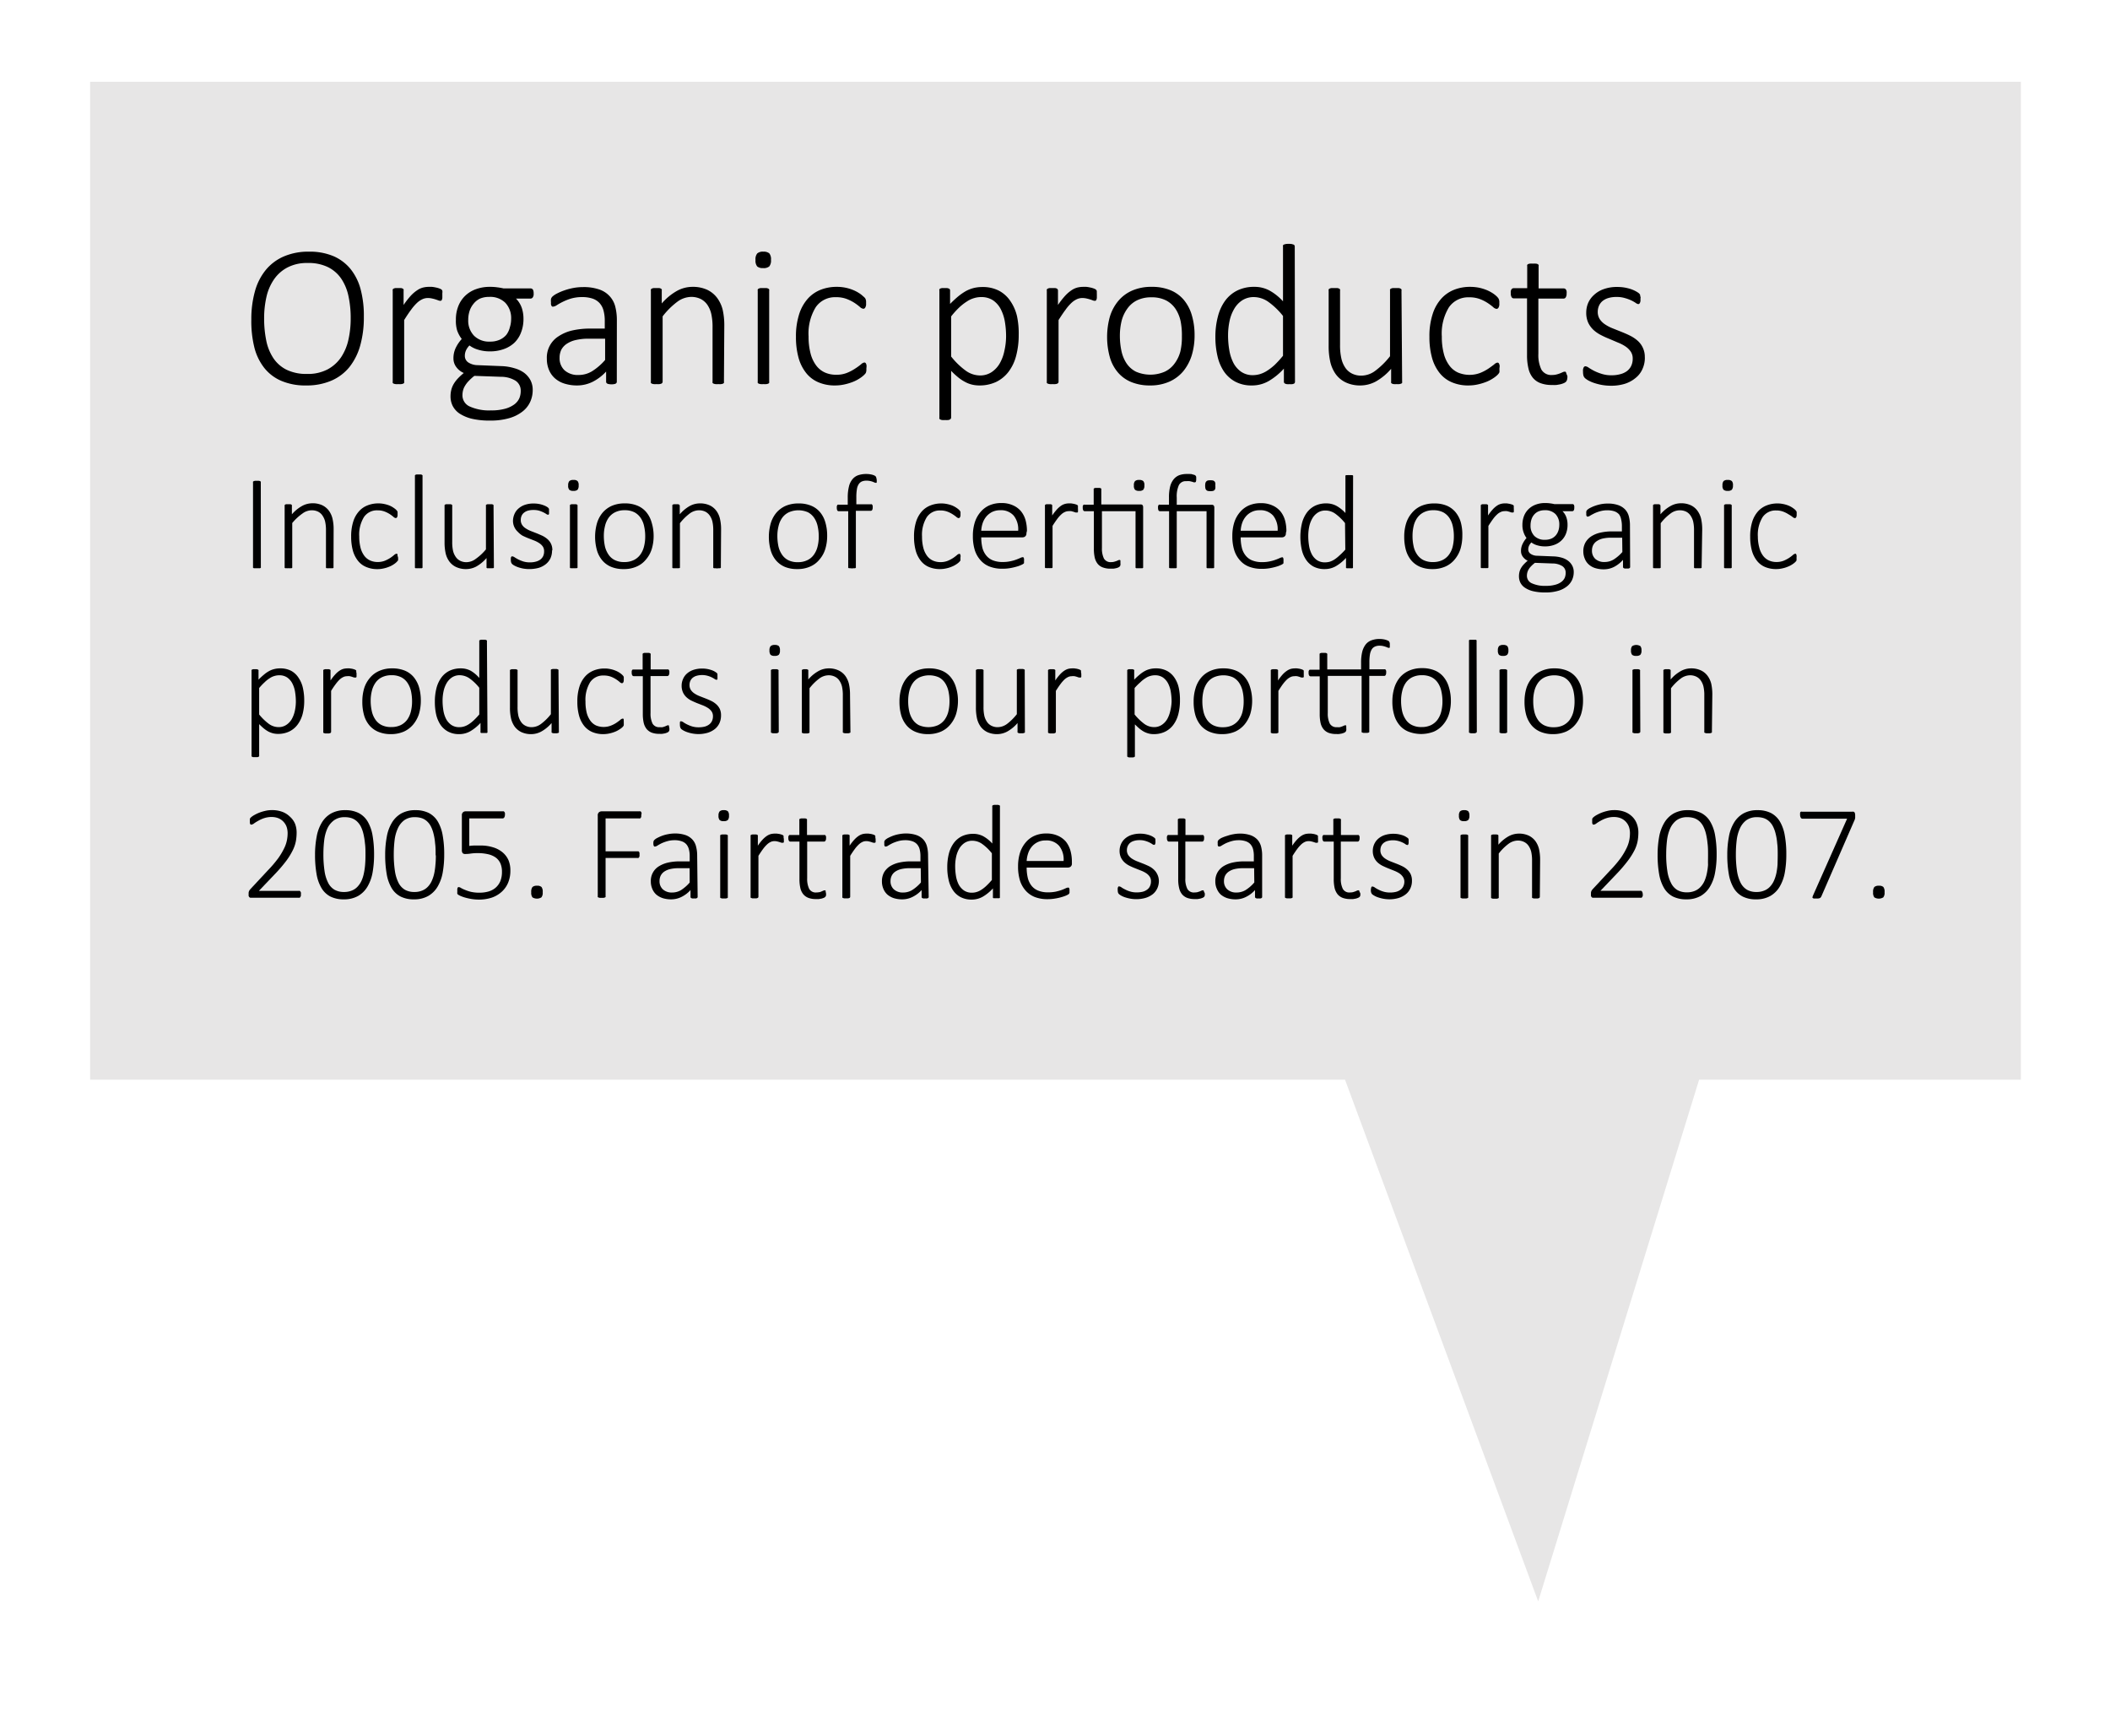 <?xml version="1.0" encoding="UTF-8"?>
<svg xmlns="http://www.w3.org/2000/svg" id="Layer_1" data-name="Layer 1" viewBox="0 0 361 297" width="361" height="297" x="0" y="0"><defs><style>.cls-1{fill:#e7e6e6;fill-rule:evenodd;}</style></defs><title>timeline-aboutus</title><polygon class="cls-1" points="15.42 14 208.12 14 290.7 14 345.75 14 345.75 101.93 345.75 139.62 345.75 184.74 290.7 184.74 263.17 274 230.12 184.74 15.42 184.74 15.42 139.62 15.42 101.93 15.42 14"/><path d="M62.25,54.25a17.63,17.63,0,0,1-.61,4.83,10.47,10.47,0,0,1-1.83,3.69,8.11,8.11,0,0,1-3.09,2.35,10.63,10.63,0,0,1-4.34.83,10.39,10.39,0,0,1-4.26-.79,7.44,7.44,0,0,1-2.93-2.24,9.37,9.37,0,0,1-1.69-3.55A18.7,18.7,0,0,1,43,54.63a17.55,17.55,0,0,1,.61-4.76,9.91,9.91,0,0,1,1.83-3.64,8.19,8.19,0,0,1,3.09-2.34,10.58,10.58,0,0,1,4.35-.83,10.36,10.36,0,0,1,4.2.78A7.75,7.75,0,0,1,60,46.06a9.42,9.42,0,0,1,1.72,3.52A17.59,17.59,0,0,1,62.25,54.25ZM60,54.44a17.64,17.64,0,0,0-.37-3.72,8.47,8.47,0,0,0-1.22-3,5.92,5.92,0,0,0-2.27-2A7.51,7.51,0,0,0,52.66,45a7.15,7.15,0,0,0-3.49.77,6.38,6.38,0,0,0-2.31,2.06,8.62,8.62,0,0,0-1.28,3,16.45,16.45,0,0,0-.39,3.64,18.8,18.8,0,0,0,.36,3.78,8.42,8.42,0,0,0,1.2,3,5.88,5.88,0,0,0,2.25,2,7.74,7.74,0,0,0,3.54.73,7.2,7.2,0,0,0,3.53-.79,6.48,6.48,0,0,0,2.31-2.1,8.87,8.87,0,0,0,1.25-3.05A16.52,16.52,0,0,0,60,54.44Z"/><path d="M75.68,50.51c0,.17,0,.32,0,.44a1,1,0,0,1-.06.29.45.45,0,0,1-.1.17.24.24,0,0,1-.17.06A1.08,1.08,0,0,1,75,51.4c-.14-.06-.3-.11-.48-.17s-.39-.11-.61-.16a3.17,3.17,0,0,0-.72-.08,2.26,2.26,0,0,0-.91.2,3.49,3.49,0,0,0-.94.64,8.3,8.3,0,0,0-1,1.16c-.36.48-.76,1.07-1.19,1.77V65.31a.41.41,0,0,1,0,.19.4.4,0,0,1-.17.14,1.37,1.37,0,0,1-.31.08,2.39,2.39,0,0,1-.51,0,2.31,2.31,0,0,1-.49,0,1.65,1.65,0,0,1-.32-.08.32.32,0,0,1-.16-.14.41.41,0,0,1,0-.19V49.72a.38.38,0,0,1,0-.19.34.34,0,0,1,.16-.15,1.07,1.07,0,0,1,.3-.09l.48,0,.48,0a.83.83,0,0,1,.29.09.36.36,0,0,1,.15.15.38.38,0,0,1,0,.19v2.46a13.66,13.66,0,0,1,1.24-1.59,6.15,6.15,0,0,1,1.09-.93,3.12,3.12,0,0,1,1-.46,4.17,4.17,0,0,1,1-.12l.51,0a5.12,5.12,0,0,1,.63.1,3.69,3.69,0,0,1,.6.16,2.09,2.09,0,0,1,.38.17.76.76,0,0,1,.13.14.34.34,0,0,1,.06.16,1.3,1.3,0,0,1,0,.26C75.67,50.2,75.68,50.34,75.68,50.51Z"/><path d="M91.3,50.23a1,1,0,0,1-.16.67.47.47,0,0,1-.39.19H88.28a4.26,4.26,0,0,1,1,1.62,5.84,5.84,0,0,1,.28,1.83,6.25,6.25,0,0,1-.42,2.36A4.8,4.8,0,0,1,88,58.65a5.14,5.14,0,0,1-1.84,1.09,6.83,6.83,0,0,1-2.36.38,6.58,6.58,0,0,1-2-.29,4.64,4.64,0,0,1-1.48-.72,3,3,0,0,0-.57.79,2.26,2.26,0,0,0-.22,1A1.34,1.34,0,0,0,80.1,62a3,3,0,0,0,1.63.48l4.23.17A8.46,8.46,0,0,1,88,63a5.23,5.23,0,0,1,1.65.77A3.93,3.93,0,0,1,90.73,65a3.55,3.55,0,0,1,.41,1.74,4.82,4.82,0,0,1-.42,2,4.41,4.41,0,0,1-1.31,1.66,6.62,6.62,0,0,1-2.27,1.14,11.34,11.34,0,0,1-3.29.42,13.27,13.27,0,0,1-3.11-.31,6.81,6.81,0,0,1-2.1-.88,3.52,3.52,0,0,1-1.19-1.32,3.65,3.65,0,0,1-.37-1.64,4.68,4.68,0,0,1,.14-1.14,3.86,3.86,0,0,1,.42-1,5.47,5.47,0,0,1,.71-.93,10.89,10.89,0,0,1,1-.92A3.13,3.13,0,0,1,78,62.71a2.44,2.44,0,0,1-.42-1.36A4.08,4.08,0,0,1,78,59.46,6.35,6.35,0,0,1,79,58a5.38,5.38,0,0,1-.78-1.43A5.7,5.7,0,0,1,78,54.7a6.09,6.09,0,0,1,.43-2.36,4.94,4.94,0,0,1,1.19-1.76,5.13,5.13,0,0,1,1.84-1.11,6.76,6.76,0,0,1,2.34-.39,8.57,8.57,0,0,1,1.27.08,9.8,9.8,0,0,1,1.09.19h4.61a.46.46,0,0,1,.42.23A1.41,1.41,0,0,1,91.3,50.23ZM89.09,66.86a2,2,0,0,0-.92-1.74,4.76,4.76,0,0,0-2.47-.65l-4.54-.16a8.68,8.68,0,0,0-1,.91,4.37,4.37,0,0,0-.63.84,2.74,2.74,0,0,0-.32.79,3.48,3.48,0,0,0-.09.79,2.08,2.08,0,0,0,1.29,1.93,8.07,8.07,0,0,0,3.57.65,8.69,8.69,0,0,0,2.42-.28A4.74,4.74,0,0,0,88,69.19a2.71,2.71,0,0,0,.86-1.07A3.19,3.19,0,0,0,89.09,66.86ZM87.45,54.57a3.8,3.8,0,0,0-1-2.77,3.67,3.67,0,0,0-2.77-1,3.84,3.84,0,0,0-1.6.31A3.16,3.16,0,0,0,81,52a3.71,3.71,0,0,0-.67,1.24,4.9,4.9,0,0,0-.22,1.5,3.7,3.7,0,0,0,1,2.71,3.66,3.66,0,0,0,2.73,1,3.92,3.92,0,0,0,1.63-.31,3.21,3.21,0,0,0,1.15-.84A3.45,3.45,0,0,0,87.23,56,4.69,4.69,0,0,0,87.45,54.57Z"/><path d="M105.53,65.31a.37.37,0,0,1-.11.27.65.65,0,0,1-.29.13,2.2,2.2,0,0,1-.5.05,2.41,2.41,0,0,1-.5-.05.63.63,0,0,1-.31-.13.34.34,0,0,1-.12-.27V63.57a8,8,0,0,1-2.31,1.76,6,6,0,0,1-2.63.62,7.12,7.12,0,0,1-2.2-.32,4.44,4.44,0,0,1-1.64-.92,3.91,3.91,0,0,1-1-1.43,4.84,4.84,0,0,1-.36-1.9,4.29,4.29,0,0,1,2-3.84,7.12,7.12,0,0,1,2.36-1,13.78,13.78,0,0,1,3.07-.32h2.48V54.92a6.71,6.71,0,0,0-.21-1.77,3.07,3.07,0,0,0-.67-1.28,2.85,2.85,0,0,0-1.21-.78,5.55,5.55,0,0,0-1.81-.26,6.75,6.75,0,0,0-1.86.25,9,9,0,0,0-1.44.57,10,10,0,0,0-1,.56,1.45,1.45,0,0,1-.58.25.58.58,0,0,1-.19,0,.34.34,0,0,1-.14-.13.67.67,0,0,1-.09-.24,1.89,1.89,0,0,1,0-.35,2.31,2.31,0,0,1,0-.58.91.91,0,0,1,.26-.43,3.47,3.47,0,0,1,.77-.51,9,9,0,0,1,1.27-.54,10.78,10.78,0,0,1,1.54-.41,9.21,9.21,0,0,1,1.65-.15,8.22,8.22,0,0,1,2.71.39,4.23,4.23,0,0,1,1.78,1.11,4.12,4.12,0,0,1,1,1.78,9.28,9.28,0,0,1,.29,2.4Zm-2-7.36h-2.84a9.35,9.35,0,0,0-2.18.23,4.58,4.58,0,0,0-1.55.65,2.81,2.81,0,0,0-.92,1,3.11,3.11,0,0,0-.3,1.38,2.81,2.81,0,0,0,.85,2.15,3.4,3.4,0,0,0,2.41.8,4.4,4.4,0,0,0,2.28-.63,9.91,9.91,0,0,0,2.25-1.94Z"/><path d="M123.86,65.31a.32.32,0,0,1,0,.19.37.37,0,0,1-.16.14,1.53,1.53,0,0,1-.31.08,2.31,2.31,0,0,1-.49,0,2.39,2.39,0,0,1-.51,0,1.37,1.37,0,0,1-.31-.08.4.4,0,0,1-.17-.14.41.41,0,0,1,0-.19V56.06a10.16,10.16,0,0,0-.22-2.36,4.66,4.66,0,0,0-.67-1.55,3.08,3.08,0,0,0-1.15-1,3.62,3.62,0,0,0-1.63-.35,4.08,4.08,0,0,0-2.38.85,12.85,12.85,0,0,0-2.49,2.48V65.31a.33.33,0,0,1-.06.19.32.32,0,0,1-.16.14,1.37,1.37,0,0,1-.31.08,2.39,2.39,0,0,1-.51,0,2.31,2.31,0,0,1-.49,0,1.65,1.65,0,0,1-.32-.08.32.32,0,0,1-.16-.14.41.41,0,0,1,0-.19V49.72a.38.38,0,0,1,0-.19.34.34,0,0,1,.16-.15,1.07,1.07,0,0,1,.3-.09l.48,0,.48,0a.83.83,0,0,1,.29.09.36.36,0,0,1,.15.15.38.38,0,0,1,0,.19v2.2a9.75,9.75,0,0,1,2.64-2.17,5.51,5.51,0,0,1,2.57-.67,5.87,5.87,0,0,1,2.58.51,4.6,4.6,0,0,1,1.7,1.4,5.74,5.74,0,0,1,.93,2,12.13,12.13,0,0,1,.28,2.83Z"/><path d="M131.91,44.46a1.64,1.64,0,0,1-.29,1.12,1.49,1.49,0,0,1-1.07.29,1.46,1.46,0,0,1-1-.28,1.59,1.59,0,0,1-.29-1.11,1.57,1.57,0,0,1,.3-1.12,1.46,1.46,0,0,1,1.06-.3,1.48,1.48,0,0,1,1,.29A1.6,1.6,0,0,1,131.91,44.46Zm-.31,20.85a.41.41,0,0,1,0,.19.44.44,0,0,1-.16.14,1.53,1.53,0,0,1-.31.08,2.51,2.51,0,0,1-.51,0,2.25,2.25,0,0,1-.49,0,1.48,1.48,0,0,1-.32-.08.35.35,0,0,1-.17-.14.41.41,0,0,1,0-.19V49.72a.38.38,0,0,1,0-.19.36.36,0,0,1,.17-.15,1,1,0,0,1,.32-.09l.49,0,.51,0a1,1,0,0,1,.31.09.46.46,0,0,1,.16.15.38.38,0,0,1,0,.19Z"/><path d="M148.23,63c0,.14,0,.26,0,.37a1.92,1.92,0,0,1-.05.29.67.67,0,0,1-.09.21,2.78,2.78,0,0,1-.29.32,5,5,0,0,1-.75.57,6.21,6.21,0,0,1-1.18.6,9.68,9.68,0,0,1-1.41.42,7.4,7.4,0,0,1-1.57.17A7,7,0,0,1,140,65.4a5.31,5.31,0,0,1-2.09-1.6,7.29,7.29,0,0,1-1.29-2.6,13.13,13.13,0,0,1-.44-3.56,12.36,12.36,0,0,1,.55-3.89,7.33,7.33,0,0,1,1.49-2.66,5.85,5.85,0,0,1,2.21-1.52,7.42,7.42,0,0,1,2.72-.49,7.22,7.22,0,0,1,2.78.53,6.18,6.18,0,0,1,1.06.55,4.25,4.25,0,0,1,.68.53A2.23,2.23,0,0,1,148,51a.83.83,0,0,1,.12.25,1.33,1.33,0,0,1,.06.3c0,.11,0,.24,0,.39a1.17,1.17,0,0,1-.15.69.37.37,0,0,1-.31.2,1,1,0,0,1-.6-.31,9.07,9.07,0,0,0-.9-.68,7.26,7.26,0,0,0-1.34-.68,5,5,0,0,0-1.87-.31,4,4,0,0,0-3.45,1.72,8.59,8.59,0,0,0-1.22,5,11.16,11.16,0,0,0,.33,2.87,5.89,5.89,0,0,0,.94,2.05,3.83,3.83,0,0,0,1.49,1.23,4.64,4.64,0,0,0,2,.4,4.74,4.74,0,0,0,1.83-.33,7.63,7.63,0,0,0,1.37-.72,11.49,11.49,0,0,0,1-.72,1.12,1.12,0,0,1,.58-.33.32.32,0,0,1,.18.06.48.48,0,0,1,.13.19,1.19,1.19,0,0,1,.07.31A2.58,2.58,0,0,1,148.23,63Z"/><path d="M174.29,57.28a13.76,13.76,0,0,1-.44,3.6,7.72,7.72,0,0,1-1.29,2.72,5.91,5.91,0,0,1-2.11,1.74,6.62,6.62,0,0,1-2.88.61,5.31,5.31,0,0,1-1.29-.15,4.74,4.74,0,0,1-1.18-.46,7.06,7.06,0,0,1-1.16-.77,13.26,13.26,0,0,1-1.21-1.12v8a.35.35,0,0,1-.06.19.45.45,0,0,1-.16.14,1,1,0,0,1-.31.09,3.71,3.71,0,0,1-.51,0,3.55,3.55,0,0,1-.49,0,1.12,1.12,0,0,1-.32-.09.38.38,0,0,1-.16-.14.43.43,0,0,1,0-.19V49.72a.44.44,0,0,1,0-.21.34.34,0,0,1,.15-.14,1.6,1.6,0,0,1,.3-.08l.44,0,.43,0a1.71,1.71,0,0,1,.29.08.34.34,0,0,1,.22.35V52c.49-.49.95-.92,1.38-1.28a10,10,0,0,1,1.31-.91,5.91,5.91,0,0,1,1.35-.53,6.15,6.15,0,0,1,1.46-.17,6,6,0,0,1,2.88.64,5.4,5.4,0,0,1,1.94,1.77A7.65,7.65,0,0,1,174,54.1,14,14,0,0,1,174.29,57.28Zm-2.16.33a14.82,14.82,0,0,0-.2-2.53,7.31,7.31,0,0,0-.7-2.16,4.13,4.13,0,0,0-1.31-1.52,3.58,3.58,0,0,0-2.06-.57,4.12,4.12,0,0,0-1.21.18,4.31,4.31,0,0,0-1.22.57,8.94,8.94,0,0,0-1.29,1,14.08,14.08,0,0,0-1.41,1.56V61a12.72,12.72,0,0,0,2.47,2.4,4.2,4.2,0,0,0,2.47.84,3.52,3.52,0,0,0,2-.58,4.49,4.49,0,0,0,1.39-1.51,7.14,7.14,0,0,0,.78-2.12A11.23,11.23,0,0,0,172.13,57.61Z"/><path d="M187.66,50.51c0,.17,0,.32,0,.44a1,1,0,0,1-.06.29.45.45,0,0,1-.1.17.23.23,0,0,1-.16.06,1.09,1.09,0,0,1-.37-.07,4.29,4.29,0,0,0-.48-.17c-.18-.06-.38-.11-.6-.16a3.26,3.26,0,0,0-.73-.08,2.26,2.26,0,0,0-.91.2,3.49,3.49,0,0,0-.94.64,7.71,7.71,0,0,0-1,1.16q-.54.72-1.2,1.77V65.31a.41.41,0,0,1-.05.19.44.44,0,0,1-.16.14,1.53,1.53,0,0,1-.31.08,2.51,2.51,0,0,1-.51,0,2.25,2.25,0,0,1-.49,0,1.48,1.48,0,0,1-.32-.08.35.35,0,0,1-.17-.14.41.41,0,0,1,0-.19V49.72a.38.38,0,0,1,0-.19.36.36,0,0,1,.17-.15,1.07,1.07,0,0,1,.3-.09l.47,0,.48,0a.89.89,0,0,1,.3.09.29.29,0,0,1,.14.15.38.38,0,0,1,.05.19v2.46a13.66,13.66,0,0,1,1.24-1.59,6.12,6.12,0,0,1,1.08-.93,3.22,3.22,0,0,1,1-.46,4.29,4.29,0,0,1,1-.12l.52,0a5.8,5.8,0,0,1,.63.1,4.34,4.34,0,0,1,.6.16,1.92,1.92,0,0,1,.37.17.9.9,0,0,1,.14.14.91.91,0,0,1,.06.16,1.43,1.43,0,0,1,0,.26C187.66,50.2,187.66,50.34,187.66,50.51Z"/><path d="M204.38,57.35a11.7,11.7,0,0,1-.48,3.43,8.13,8.13,0,0,1-1.44,2.72,6.6,6.6,0,0,1-2.39,1.8,8,8,0,0,1-3.33.65,8.25,8.25,0,0,1-3.19-.58,6,6,0,0,1-2.29-1.65,6.94,6.94,0,0,1-1.38-2.61,13,13,0,0,1,0-6.9,7.66,7.66,0,0,1,1.44-2.71,6.43,6.43,0,0,1,2.38-1.78,8.09,8.09,0,0,1,3.34-.64,8.27,8.27,0,0,1,3.2.57,5.91,5.91,0,0,1,2.28,1.64,7.24,7.24,0,0,1,1.38,2.61A11.85,11.85,0,0,1,204.38,57.35Zm-2.17.19A12.29,12.29,0,0,0,202,55a6.18,6.18,0,0,0-.86-2.12,4.41,4.41,0,0,0-1.62-1.47,5.39,5.39,0,0,0-2.54-.54,5.46,5.46,0,0,0-2.41.5,4.41,4.41,0,0,0-1.66,1.39,6.18,6.18,0,0,0-1,2.09,10.71,10.71,0,0,0-.31,2.6,12.41,12.41,0,0,0,.26,2.56,6.15,6.15,0,0,0,.86,2.13,4.29,4.29,0,0,0,1.62,1.45,6.21,6.21,0,0,0,4.95,0,4.38,4.38,0,0,0,1.66-1.38,6,6,0,0,0,1-2.08A10.88,10.88,0,0,0,202.21,57.54Z"/><path d="M221.56,65.31a.46.46,0,0,1-.05.21.28.28,0,0,1-.15.13.93.93,0,0,1-.28.08,2.68,2.68,0,0,1-.44,0,2.81,2.81,0,0,1-.45,0,1.08,1.08,0,0,1-.3-.08.45.45,0,0,1-.17-.13.37.37,0,0,1-.06-.21V63.07a10.9,10.9,0,0,1-2.57,2.11,5.66,5.66,0,0,1-2.89.77,5.84,5.84,0,0,1-2.88-.66,5.5,5.5,0,0,1-1.94-1.77,7.8,7.8,0,0,1-1.09-2.63,14.33,14.33,0,0,1-.35-3.2,13.52,13.52,0,0,1,.44-3.57,7.86,7.86,0,0,1,1.27-2.72,5.71,5.71,0,0,1,2.09-1.72,6.48,6.48,0,0,1,2.87-.6,5.37,5.37,0,0,1,2.59.63,9,9,0,0,1,2.31,1.85V42.17a.41.41,0,0,1,0-.19.32.32,0,0,1,.16-.14l.32-.09a4.18,4.18,0,0,1,1,0l.31.09a.4.4,0,0,1,.17.14.41.41,0,0,1,.05.19Zm-2.05-11.25a12.49,12.49,0,0,0-2.49-2.4,4.38,4.38,0,0,0-2.51-.83,3.61,3.61,0,0,0-2,.57,4.33,4.33,0,0,0-1.38,1.5,6.92,6.92,0,0,0-.78,2.1,11.94,11.94,0,0,0-.24,2.38,14.86,14.86,0,0,0,.21,2.52,7.54,7.54,0,0,0,.7,2.18,4.22,4.22,0,0,0,1.33,1.53,3.49,3.49,0,0,0,2.07.58A4.48,4.48,0,0,0,215.6,64a5,5,0,0,0,1.2-.57,9.21,9.21,0,0,0,1.29-1,17.83,17.83,0,0,0,1.42-1.56Z"/><path d="M239.89,65.31a.41.41,0,0,1,0,.19.31.31,0,0,1-.17.14,1.6,1.6,0,0,1-.3.08,2.17,2.17,0,0,1-.47,0,2.29,2.29,0,0,1-.5,0,1.16,1.16,0,0,1-.29-.08.34.34,0,0,1-.15-.14.41.41,0,0,1,0-.19V63.1a9.78,9.78,0,0,1-2.63,2.18,5.59,5.59,0,0,1-2.56.67,5.73,5.73,0,0,1-2.58-.52,4.5,4.5,0,0,1-1.7-1.4,5.87,5.87,0,0,1-.93-2.06,12.14,12.14,0,0,1-.29-2.83V49.72a.38.38,0,0,1,0-.19.34.34,0,0,1,.16-.15,1.12,1.12,0,0,1,.32-.09l.49,0,.51,0a1,1,0,0,1,.31.09.39.39,0,0,1,.16.15.3.3,0,0,1,0,.19V59a10.09,10.09,0,0,0,.23,2.36,4.63,4.63,0,0,0,.67,1.56,3,3,0,0,0,1.15,1,3.45,3.45,0,0,0,1.62.35,4,4,0,0,0,2.37-.84,13.17,13.17,0,0,0,2.51-2.48V49.72a.53.53,0,0,1,0-.19.36.36,0,0,1,.17-.15,1,1,0,0,1,.32-.09l.51,0,.49,0a1,1,0,0,1,.31.09.39.39,0,0,1,.16.15.3.3,0,0,1,0,.19Z"/><path d="M256.54,63c0,.14,0,.26,0,.37a1.92,1.92,0,0,1,0,.29.68.68,0,0,1-.1.21,2.41,2.41,0,0,1-.28.32,5,5,0,0,1-.75.57,6.21,6.21,0,0,1-1.18.6,9.68,9.68,0,0,1-1.41.42,7.4,7.4,0,0,1-1.57.17,7,7,0,0,1-2.87-.55,5.31,5.31,0,0,1-2.09-1.6,7.29,7.29,0,0,1-1.29-2.6,13.13,13.13,0,0,1-.44-3.56,12.08,12.08,0,0,1,.55-3.89,7.19,7.19,0,0,1,1.49-2.66,5.85,5.85,0,0,1,2.21-1.52,7.37,7.37,0,0,1,2.71-.49,8,8,0,0,1,1.49.14,7.92,7.92,0,0,1,1.3.39,6.58,6.58,0,0,1,1.06.55,4.77,4.77,0,0,1,.68.53,2.23,2.23,0,0,1,.29.33.83.83,0,0,1,.12.25,1.33,1.33,0,0,1,.06.3c0,.11,0,.24,0,.39a1.17,1.17,0,0,1-.15.69.39.39,0,0,1-.32.2,1,1,0,0,1-.59-.31,9.34,9.34,0,0,0-.91-.68,6.85,6.85,0,0,0-1.33-.68,5,5,0,0,0-1.87-.31,4,4,0,0,0-3.46,1.72,8.6,8.6,0,0,0-1.21,5,11.16,11.16,0,0,0,.33,2.87,5.72,5.72,0,0,0,.94,2.05,3.76,3.76,0,0,0,1.49,1.23,5.14,5.14,0,0,0,3.8.07,7.41,7.41,0,0,0,1.38-.72c.39-.26.72-.51,1-.72a1.11,1.11,0,0,1,.57-.33.28.28,0,0,1,.18.06.34.34,0,0,1,.13.19,1.16,1.16,0,0,1,.08.31A2.58,2.58,0,0,1,256.54,63Z"/><path d="M268.17,64.38a2.24,2.24,0,0,1-.06.58.88.88,0,0,1-.19.36,1.31,1.31,0,0,1-.38.24,3.59,3.59,0,0,1-.58.19q-.33.07-.69.12a5.58,5.58,0,0,1-.7,0,5.47,5.47,0,0,1-2-.31,3.11,3.11,0,0,1-1.33-.94,3.91,3.91,0,0,1-.74-1.59,9.49,9.49,0,0,1-.24-2.28v-9.7H259a.43.43,0,0,1-.38-.21,1.23,1.23,0,0,1-.14-.65,2.21,2.21,0,0,1,0-.39,1,1,0,0,1,.11-.27.35.35,0,0,1,.16-.16.4.4,0,0,1,.22-.06h2.32V45.53a.41.41,0,0,1,0-.19.3.3,0,0,1,.16-.15.88.88,0,0,1,.32-.08,3.28,3.28,0,0,1,.49,0,3.49,3.49,0,0,1,.51,0,.82.82,0,0,1,.31.08.39.39,0,0,1,.16.15.32.32,0,0,1,0,.19v3.82h4.31a.43.43,0,0,1,.22.06.41.41,0,0,1,.16.16.72.72,0,0,1,.1.27,1.51,1.51,0,0,1,0,.39,1.13,1.13,0,0,1-.15.65.44.44,0,0,1-.37.21h-4.31v9.43a5.73,5.73,0,0,0,.51,2.7,1.93,1.93,0,0,0,1.85.94,2.86,2.86,0,0,0,.75-.09,4.76,4.76,0,0,0,.6-.19l.44-.19a.71.71,0,0,1,.32-.09.37.37,0,0,1,.15,0,.21.21,0,0,1,.11.13.68.68,0,0,1,.07.24A1.9,1.9,0,0,1,268.17,64.38Z"/><path d="M281.42,61.16a4.62,4.62,0,0,1-.42,2,4,4,0,0,1-1.17,1.51,5.44,5.44,0,0,1-1.84,1,8,8,0,0,1-2.36.33,9.28,9.28,0,0,1-1.53-.13,9.61,9.61,0,0,1-1.31-.33,6,6,0,0,1-1-.42,3.47,3.47,0,0,1-.59-.4,1,1,0,0,1-.28-.43,2.51,2.51,0,0,1-.08-.69,2.21,2.21,0,0,1,0-.39,1.54,1.54,0,0,1,.09-.3.37.37,0,0,1,.14-.18.31.31,0,0,1,.19-.06,1.18,1.18,0,0,1,.55.24,10.31,10.31,0,0,0,.9.53,8.17,8.17,0,0,0,1.3.52,5.35,5.35,0,0,0,1.73.25,5.41,5.41,0,0,0,1.44-.18,3.3,3.3,0,0,0,1.14-.51,2.4,2.4,0,0,0,.75-.89,2.83,2.83,0,0,0,.27-1.27,2.09,2.09,0,0,0-.35-1.22,3.4,3.4,0,0,0-.9-.87,6.67,6.67,0,0,0-1.28-.66L275.38,58c-.5-.2-1-.42-1.47-.67a5.71,5.71,0,0,1-1.27-.87,4.19,4.19,0,0,1-.91-1.24,4.08,4.08,0,0,1-.34-1.75,4.24,4.24,0,0,1,.31-1.59,4,4,0,0,1,1-1.4,4.64,4.64,0,0,1,1.65-1,6.62,6.62,0,0,1,2.39-.38,7.46,7.46,0,0,1,1.16.09,8.13,8.13,0,0,1,1.05.25,6,6,0,0,1,.82.34,4.84,4.84,0,0,1,.53.32,1.07,1.07,0,0,1,.24.23.5.5,0,0,1,.08.2c0,.07,0,.15.05.25s0,.21,0,.35,0,.26,0,.37a1.71,1.71,0,0,1-.08.29.42.42,0,0,1-.13.18.28.28,0,0,1-.18.06.93.93,0,0,1-.41-.19,6.25,6.25,0,0,0-.73-.42A7.08,7.08,0,0,0,278,51a4.76,4.76,0,0,0-1.43-.19,4.69,4.69,0,0,0-1.42.19,2.84,2.84,0,0,0-1,.53,2.23,2.23,0,0,0-.59.81,2.61,2.61,0,0,0-.2,1,2.27,2.27,0,0,0,.35,1.28,3.22,3.22,0,0,0,.91.89,6.52,6.52,0,0,0,1.29.67l1.48.59c.49.2,1,.41,1.47.65a5.77,5.77,0,0,1,1.29.85,3.66,3.66,0,0,1,1.26,2.88Z"/><path d="M44.63,97a.28.28,0,0,1,0,.13.41.41,0,0,1-.12.09.81.81,0,0,1-.21,0,1.58,1.58,0,0,1-.34,0,1.55,1.55,0,0,1-.33,0,.9.9,0,0,1-.22,0l-.12-.09a.28.28,0,0,1,0-.13V82.54a.19.19,0,0,1,0-.12.25.25,0,0,1,.13-.09.58.58,0,0,1,.22-.06,1.42,1.42,0,0,1,.31,0,1.67,1.67,0,0,1,.34,0,.53.53,0,0,1,.21.06.23.23,0,0,1,.12.09.27.27,0,0,1,0,.12Z"/><path d="M57.06,97a.2.2,0,0,1,0,.13.45.45,0,0,1-.1.09.81.81,0,0,1-.21,0,1.55,1.55,0,0,1-.33,0,1.58,1.58,0,0,1-.34,0,.81.81,0,0,1-.21,0,.45.45,0,0,1-.1-.09.2.2,0,0,1,0-.13V90.78a6.72,6.72,0,0,0-.15-1.57,3.12,3.12,0,0,0-.45-1,2,2,0,0,0-.76-.67,2.45,2.45,0,0,0-1.08-.23,2.7,2.7,0,0,0-1.59.56A8.85,8.85,0,0,0,50,89.49V97a.28.28,0,0,1,0,.13.35.35,0,0,1-.11.09.81.81,0,0,1-.21,0,1.52,1.52,0,0,1-.34,0,1.45,1.45,0,0,1-.32,0,1,1,0,0,1-.22,0,.22.22,0,0,1-.1-.09.28.28,0,0,1,0-.13V86.55a.24.24,0,0,1,0-.12s.05-.07.1-.1a.58.58,0,0,1,.21-.06l.31,0,.32,0a.47.47,0,0,1,.2.06.32.32,0,0,1,.1.1.23.23,0,0,1,0,.12V88a6.45,6.45,0,0,1,1.76-1.44,3.7,3.7,0,0,1,1.71-.45,3.89,3.89,0,0,1,1.73.34,3.13,3.13,0,0,1,1.13.93,3.82,3.82,0,0,1,.62,1.37,7.89,7.89,0,0,1,.19,1.88Z"/><path d="M68.11,95.41a2,2,0,0,1,0,.25,1.06,1.06,0,0,1,0,.19A.35.35,0,0,1,68,96a2.16,2.16,0,0,1-.19.21,3.31,3.31,0,0,1-.5.38,3.89,3.89,0,0,1-.79.4,5.16,5.16,0,0,1-.94.28,4.42,4.42,0,0,1-1,.11A4.75,4.75,0,0,1,62.63,97a3.44,3.44,0,0,1-1.4-1.07,4.92,4.92,0,0,1-.86-1.73,8.94,8.94,0,0,1-.29-2.37,8.28,8.28,0,0,1,.36-2.6,4.74,4.74,0,0,1,1-1.77,3.77,3.77,0,0,1,1.47-1,4.93,4.93,0,0,1,1.81-.33,4.55,4.55,0,0,1,1,.1,5.53,5.53,0,0,1,.87.25,3.83,3.83,0,0,1,.7.37,4.06,4.06,0,0,1,.46.35,2.13,2.13,0,0,1,.19.22.53.53,0,0,1,.08.17,1,1,0,0,1,0,.2,2,2,0,0,1,0,.26.86.86,0,0,1-.09.46.28.28,0,0,1-.22.13.69.69,0,0,1-.39-.2,6.39,6.39,0,0,0-.61-.46,4.9,4.9,0,0,0-.89-.45,3.28,3.28,0,0,0-1.24-.21,2.67,2.67,0,0,0-2.31,1.15,5.73,5.73,0,0,0-.81,3.32,7.66,7.66,0,0,0,.22,1.91,4,4,0,0,0,.63,1.37,2.6,2.6,0,0,0,1,.82,3.11,3.11,0,0,0,1.32.27,3.28,3.28,0,0,0,1.22-.22,6,6,0,0,0,.92-.48,7.26,7.26,0,0,0,.65-.49.81.81,0,0,1,.38-.22.28.28,0,0,1,.13,0,.32.32,0,0,1,.08.13,1.08,1.08,0,0,1,0,.21A2.16,2.16,0,0,1,68.11,95.41Z"/><path d="M72.29,97a.28.28,0,0,1,0,.13.35.35,0,0,1-.11.09.81.81,0,0,1-.21,0,1.58,1.58,0,0,1-.34,0,1.39,1.39,0,0,1-.32,0,1,1,0,0,1-.22,0,.22.22,0,0,1-.1-.09.28.28,0,0,1,0-.13V81.46a.27.27,0,0,1,0-.12s.05-.07.1-.1a.64.64,0,0,1,.22-.06h.66a.53.53,0,0,1,.21.06.27.27,0,0,1,.11.1.27.27,0,0,1,0,.12Z"/><path d="M84.5,97a.51.51,0,0,1,0,.13.35.35,0,0,1-.11.09l-.21,0a1.35,1.35,0,0,1-.31,0,1.42,1.42,0,0,1-.33,0,.72.72,0,0,1-.2,0,.45.45,0,0,1-.1-.09.28.28,0,0,1,0-.13V95.48a6.52,6.52,0,0,1-1.75,1.45,3.74,3.74,0,0,1-1.7.44A3.92,3.92,0,0,1,78,97a3.05,3.05,0,0,1-1.13-.94,3.82,3.82,0,0,1-.62-1.37,8.45,8.45,0,0,1-.19-1.88V86.55a.24.24,0,0,1,0-.12.27.27,0,0,1,.11-.1.53.53,0,0,1,.21-.06l.33,0,.34,0a.53.53,0,0,1,.21.06.36.36,0,0,1,.11.1.24.24,0,0,1,0,.12v6.16a6.72,6.72,0,0,0,.15,1.57,3,3,0,0,0,.45,1,2,2,0,0,0,.76.67,2.34,2.34,0,0,0,1.09.24,2.69,2.69,0,0,0,1.58-.57A8.84,8.84,0,0,0,83.14,94V86.55a.24.24,0,0,1,0-.12s0-.07.11-.1a.53.53,0,0,1,.21-.06l.34,0,.32,0a.53.53,0,0,1,.21.06.27.27,0,0,1,.11.1.24.24,0,0,1,0,.12Z"/><path d="M94.45,94.18a3.21,3.21,0,0,1-.27,1.34,2.85,2.85,0,0,1-.79,1,3.63,3.63,0,0,1-1.22.64,6.23,6.23,0,0,1-2.6.13,6.13,6.13,0,0,1-.87-.22,4.22,4.22,0,0,1-.66-.28,1.94,1.94,0,0,1-.4-.27.68.68,0,0,1-.18-.28,1.47,1.47,0,0,1-.06-.46,2.13,2.13,0,0,1,0-.27c0-.07,0-.14.06-.19a.19.19,0,0,1,.09-.12.2.2,0,0,1,.13,0,.8.8,0,0,1,.37.16c.16.1.36.22.6.35a6.63,6.63,0,0,0,.86.35,3.67,3.67,0,0,0,1.15.16,3.63,3.63,0,0,0,1-.12,2.29,2.29,0,0,0,.76-.34,1.6,1.6,0,0,0,.5-.59,1.87,1.87,0,0,0,.17-.85,1.4,1.4,0,0,0-.22-.81,2.26,2.26,0,0,0-.61-.58,4.52,4.52,0,0,0-.85-.44l-1-.39c-.34-.13-.66-.28-1-.44A3.68,3.68,0,0,1,88.6,91a2.54,2.54,0,0,1-.83-2A3.07,3.07,0,0,1,88,88a2.55,2.55,0,0,1,.64-.93,3.24,3.24,0,0,1,1.1-.67,4.5,4.5,0,0,1,1.59-.25,5,5,0,0,1,.78.06,4.62,4.62,0,0,1,1.25.39,2.9,2.9,0,0,1,.35.21,1.17,1.17,0,0,1,.16.16.75.75,0,0,1,.06.13.79.79,0,0,1,0,.17,1.4,1.4,0,0,1,0,.23,1.69,1.69,0,0,1,0,.25.87.87,0,0,1,0,.19.38.38,0,0,1-.09.12.16.16,0,0,1-.12,0,.58.58,0,0,1-.28-.13,4.59,4.59,0,0,0-.48-.27,5.54,5.54,0,0,0-.71-.28,3.43,3.43,0,0,0-1-.12,3.38,3.38,0,0,0-.95.12,1.94,1.94,0,0,0-.67.36,1.41,1.41,0,0,0-.4.54,1.68,1.68,0,0,0-.13.68,1.46,1.46,0,0,0,.23.85,1.92,1.92,0,0,0,.61.59,4.63,4.63,0,0,0,.86.45l1,.39c.33.13.66.28,1,.43a4,4,0,0,1,.86.57,2.41,2.41,0,0,1,.84,1.92Z"/><path d="M99,83.05a1.08,1.08,0,0,1-.19.75,1,1,0,0,1-.71.19,1,1,0,0,1-.7-.19,1,1,0,0,1-.19-.74,1.07,1.07,0,0,1,.2-.75,1,1,0,0,1,.71-.19.93.93,0,0,1,.69.19A1,1,0,0,1,99,83.05ZM98.81,97a.28.28,0,0,1,0,.13.35.35,0,0,1-.11.09l-.2,0a1.65,1.65,0,0,1-.34,0,1.55,1.55,0,0,1-.33,0,.81.81,0,0,1-.21,0,.26.26,0,0,1-.11-.09.28.28,0,0,1,0-.13V86.55a.24.24,0,0,1,0-.12.22.22,0,0,1,.11-.1.53.53,0,0,1,.21-.06l.33,0,.34,0a.52.52,0,0,1,.2.06.27.27,0,0,1,.11.1.25.25,0,0,1,0,.12Z"/><path d="M111.83,91.64a7.59,7.59,0,0,1-.32,2.29,5,5,0,0,1-1,1.81,4.14,4.14,0,0,1-1.59,1.2,5.27,5.27,0,0,1-2.22.43,5.4,5.4,0,0,1-2.13-.38,4,4,0,0,1-1.52-1.1,4.67,4.67,0,0,1-.92-1.74,8.55,8.55,0,0,1,0-4.6,5.13,5.13,0,0,1,.95-1.81,4.5,4.5,0,0,1,1.59-1.19,5.51,5.51,0,0,1,2.23-.42,5.4,5.4,0,0,1,2.13.38,3.93,3.93,0,0,1,1.52,1.09,4.67,4.67,0,0,1,.92,1.74A7.85,7.85,0,0,1,111.83,91.64Zm-1.44.13a7.75,7.75,0,0,0-.18-1.69,4,4,0,0,0-.57-1.42,3,3,0,0,0-1.08-1,3.58,3.58,0,0,0-1.69-.36,3.51,3.51,0,0,0-1.61.34,3,3,0,0,0-1.11.92,4,4,0,0,0-.63,1.4,6.78,6.78,0,0,0-.21,1.73,8.55,8.55,0,0,0,.17,1.71,4.07,4.07,0,0,0,.58,1.41,2.75,2.75,0,0,0,1.08,1,3.55,3.55,0,0,0,1.69.36,3.6,3.6,0,0,0,1.6-.34,3,3,0,0,0,1.11-.92,4,4,0,0,0,.64-1.39A6.8,6.8,0,0,0,110.39,91.77Z"/><path d="M123.33,97a.28.28,0,0,1,0,.13.35.35,0,0,1-.11.09.81.81,0,0,1-.21,0,1.83,1.83,0,0,1-.66,0,.81.81,0,0,1-.21,0,.35.35,0,0,1-.11-.09.28.28,0,0,1,0-.13V90.78a6.72,6.72,0,0,0-.15-1.57,3.12,3.12,0,0,0-.45-1,2.07,2.07,0,0,0-.77-.67,2.45,2.45,0,0,0-1.08-.23,2.7,2.7,0,0,0-1.59.56,8.83,8.83,0,0,0-1.66,1.65V97a.2.2,0,0,1,0,.13.35.35,0,0,1-.11.09l-.2,0a1.58,1.58,0,0,1-.34,0,1.55,1.55,0,0,1-.33,0,.81.81,0,0,1-.21,0,.26.26,0,0,1-.11-.09.28.28,0,0,1,0-.13V86.55a.24.24,0,0,1,0-.12.22.22,0,0,1,.11-.1.52.52,0,0,1,.2-.06l.32,0,.32,0a.43.43,0,0,1,.19.06.25.25,0,0,1,.13.22V88A6.31,6.31,0,0,1,118,86.58a3.64,3.64,0,0,1,1.71-.45,3.88,3.88,0,0,1,1.72.34,3,3,0,0,1,1.13.93,3.65,3.65,0,0,1,.62,1.37,7.89,7.89,0,0,1,.19,1.88Z"/><path d="M141.52,91.64a7.59,7.59,0,0,1-.32,2.29,5,5,0,0,1-1,1.81,4.14,4.14,0,0,1-1.59,1.2,5.27,5.27,0,0,1-2.22.43A5.4,5.4,0,0,1,134.3,97a4.11,4.11,0,0,1-1.52-1.1,4.67,4.67,0,0,1-.92-1.74,8.55,8.55,0,0,1,0-4.6,5.13,5.13,0,0,1,.95-1.81,4.5,4.5,0,0,1,1.59-1.19,5.51,5.51,0,0,1,2.23-.42,5.4,5.4,0,0,1,2.13.38,3.93,3.93,0,0,1,1.52,1.09,4.67,4.67,0,0,1,.92,1.74A7.85,7.85,0,0,1,141.52,91.64Zm-1.44.13a7.75,7.75,0,0,0-.18-1.69,4,4,0,0,0-.57-1.42,3,3,0,0,0-1.08-1,4.06,4.06,0,0,0-3.3,0,3,3,0,0,0-1.11.92,4,4,0,0,0-.63,1.4,6.78,6.78,0,0,0-.21,1.73,8.55,8.55,0,0,0,.17,1.71,4.07,4.07,0,0,0,.58,1.41,2.82,2.82,0,0,0,1.08,1,3.55,3.55,0,0,0,1.69.36,3.6,3.6,0,0,0,1.6-.34,2.86,2.86,0,0,0,1.11-.92,4,4,0,0,0,.64-1.39A6.8,6.8,0,0,0,140.08,91.77Z"/><path d="M150,82.12a1.72,1.72,0,0,1,0,.26,1.55,1.55,0,0,1,0,.15.19.19,0,0,1-.07.08.17.17,0,0,1-.1,0,.56.56,0,0,1-.22-.06l-.32-.13a3,3,0,0,0-.44-.12,2.8,2.8,0,0,0-.61-.06,2,2,0,0,0-.81.15,1.29,1.29,0,0,0-.54.5,2.17,2.17,0,0,0-.29.87,8,8,0,0,0-.09,1.29v1.23H149a.23.23,0,0,1,.14,0,.27.27,0,0,1,.1.11.61.61,0,0,1,.07.18,1.84,1.84,0,0,1,0,.26.83.83,0,0,1-.09.43.28.28,0,0,1-.24.14h-2.55V97a.28.28,0,0,1,0,.13.53.53,0,0,1-.11.09.8.8,0,0,1-.22,0,1.83,1.83,0,0,1-.66,0l-.21,0a.35.35,0,0,1-.11-.09.28.28,0,0,1,0-.13V87.47H143.5a.29.29,0,0,1-.25-.14,1,1,0,0,1-.08-.43,1,1,0,0,1,0-.26,1.25,1.25,0,0,1,.06-.18.23.23,0,0,1,.11-.11.23.23,0,0,1,.14,0h1.56V85.13a7.61,7.61,0,0,1,.2-1.86,3,3,0,0,1,.59-1.25,2.21,2.21,0,0,1,1-.71,4.23,4.23,0,0,1,1.39-.21,3.77,3.77,0,0,1,.76.07,2.61,2.61,0,0,1,.56.16,1.14,1.14,0,0,1,.25.15.44.44,0,0,1,.1.16.65.65,0,0,1,.06.21A2.13,2.13,0,0,1,150,82.12Z"/><path d="M164.32,95.41c0,.09,0,.17,0,.25a1.06,1.06,0,0,1,0,.19.35.35,0,0,1-.06.14,2.16,2.16,0,0,1-.19.21,3.31,3.31,0,0,1-.5.38,4.17,4.17,0,0,1-.79.4,5.16,5.16,0,0,1-.94.28,4.48,4.48,0,0,1-1,.11,4.83,4.83,0,0,1-1.92-.36,3.48,3.48,0,0,1-1.39-1.07,4.92,4.92,0,0,1-.86-1.73,8.94,8.94,0,0,1-.29-2.37,8.28,8.28,0,0,1,.36-2.6,4.87,4.87,0,0,1,1-1.77,3.88,3.88,0,0,1,1.48-1,4.93,4.93,0,0,1,1.81-.33,4.62,4.62,0,0,1,1,.1,5.53,5.53,0,0,1,.87.25,4.19,4.19,0,0,1,.7.37,4.06,4.06,0,0,1,.46.35,2.13,2.13,0,0,1,.19.22.89.89,0,0,1,.08.17,1,1,0,0,1,0,.2,2,2,0,0,1,0,.26.76.76,0,0,1-.1.46.25.25,0,0,1-.21.13.69.69,0,0,1-.39-.2A6.39,6.39,0,0,0,163,88a4.9,4.9,0,0,0-.89-.45,3.32,3.32,0,0,0-1.24-.21,2.67,2.67,0,0,0-2.31,1.15,5.73,5.73,0,0,0-.81,3.32,7.66,7.66,0,0,0,.22,1.91,4,4,0,0,0,.63,1.37,2.6,2.6,0,0,0,1,.82,3.11,3.11,0,0,0,1.32.27,3.28,3.28,0,0,0,1.22-.22,6,6,0,0,0,.92-.48,7.26,7.26,0,0,0,.65-.49.81.81,0,0,1,.38-.22.21.21,0,0,1,.12,0,.25.25,0,0,1,.09.13,1.08,1.08,0,0,1,.05.21A2.16,2.16,0,0,1,164.32,95.41Z"/><path d="M175.61,91.22a.66.66,0,0,1-.22.57.72.72,0,0,1-.42.15h-7.09a7.82,7.82,0,0,0,.19,1.75A3.49,3.49,0,0,0,168.7,95a2.78,2.78,0,0,0,1.13.86,4.43,4.43,0,0,0,1.73.3,5.78,5.78,0,0,0,1.3-.13,6.28,6.28,0,0,0,1-.28c.28-.1.51-.2.69-.28a1.27,1.27,0,0,1,.38-.13.28.28,0,0,1,.13,0,.2.2,0,0,1,.09.11.48.48,0,0,1,.05.19,1.14,1.14,0,0,1,0,.28.81.81,0,0,1,0,.16l0,.14a.61.61,0,0,1,0,.12.44.44,0,0,1-.09.11,1.52,1.52,0,0,1-.36.2,4.48,4.48,0,0,1-.78.29,10.44,10.44,0,0,1-1.12.26,7.46,7.46,0,0,1-1.37.11,5.89,5.89,0,0,1-2.14-.36,3.89,3.89,0,0,1-1.56-1.07,4.69,4.69,0,0,1-1-1.75,8,8,0,0,1-.33-2.42,7.58,7.58,0,0,1,.34-2.37,5.12,5.12,0,0,1,1-1.77,4.21,4.21,0,0,1,1.52-1.12,5.1,5.1,0,0,1,2-.38,4.63,4.63,0,0,1,2,.39,3.77,3.77,0,0,1,1.36,1,4.28,4.28,0,0,1,.79,1.53,7,7,0,0,1,.24,1.84Zm-1.41-.41a3.74,3.74,0,0,0-.76-2.58,2.87,2.87,0,0,0-2.31-.93,3.1,3.1,0,0,0-1.37.29,3.21,3.21,0,0,0-1,.78,3.5,3.5,0,0,0-.63,1.12,4.9,4.9,0,0,0-.25,1.32Z"/><path d="M184.43,87.08a2.44,2.44,0,0,1,0,.29.88.88,0,0,1,0,.2.23.23,0,0,1-.07.11.12.12,0,0,1-.11,0,.57.57,0,0,1-.24,0l-.32-.11-.4-.11a2.44,2.44,0,0,0-.48,0,1.47,1.47,0,0,0-.61.14,2.16,2.16,0,0,0-.63.42,5.06,5.06,0,0,0-.69.78c-.24.32-.51.71-.8,1.18v7a.28.28,0,0,1,0,.13.35.35,0,0,1-.11.09.81.81,0,0,1-.21,0,1.58,1.58,0,0,1-.34,0,1.39,1.39,0,0,1-.32,0,1,1,0,0,1-.22,0,.22.22,0,0,1-.1-.09.28.28,0,0,1,0-.13V86.55a.24.24,0,0,1,0-.12s.05-.07.1-.1a.59.59,0,0,1,.2-.06l.32,0,.32,0a.47.47,0,0,1,.2.06.32.32,0,0,1,.1.1.23.23,0,0,1,0,.12V88.2a9.17,9.17,0,0,1,.83-1.06,4.31,4.31,0,0,1,.72-.63,2.22,2.22,0,0,1,.68-.3,2.51,2.51,0,0,1,.67-.08h.34l.42.07a3.44,3.44,0,0,1,.41.11,1.12,1.12,0,0,1,.24.11l.09.09a.28.28,0,0,1,0,.11.65.65,0,0,1,0,.17Z"/><path d="M195.14,86.31a.42.42,0,0,1,.35.13.65.65,0,0,1,.09.37V97a.28.28,0,0,1,0,.13.35.35,0,0,1-.11.09.81.81,0,0,1-.21,0,1.39,1.39,0,0,1-.32,0,1.58,1.58,0,0,1-.34,0,.81.81,0,0,1-.21,0,.53.53,0,0,1-.11-.09.28.28,0,0,1,0-.13V87.47h-5.75v6.29a3.91,3.91,0,0,0,.34,1.8,1.3,1.3,0,0,0,1.24.62,2,2,0,0,0,.5-.06l.39-.12.3-.13a.48.48,0,0,1,.21-.06l.1,0a.24.24,0,0,1,.08.09.62.62,0,0,1,0,.16.94.94,0,0,1,0,.25,1.41,1.41,0,0,1,0,.39.55.55,0,0,1-.13.24.9.9,0,0,1-.25.16,1.89,1.89,0,0,1-.38.12,3.4,3.4,0,0,1-.46.08l-.47,0a3.6,3.6,0,0,1-1.31-.21,2,2,0,0,1-.89-.62,2.75,2.75,0,0,1-.5-1.06,6.8,6.8,0,0,1-.15-1.52V87.47h-1.55a.31.31,0,0,1-.26-.14.83.83,0,0,1-.09-.43,1,1,0,0,1,0-.26.42.42,0,0,1,.06-.18.29.29,0,0,1,.11-.11.26.26,0,0,1,.15,0h1.55V83.76a.28.28,0,0,1,0-.13.21.21,0,0,1,.11-.09.53.53,0,0,1,.21-.06l.33,0,.33,0a.53.53,0,0,1,.21.06.25.25,0,0,1,.11.09.28.28,0,0,1,0,.13v2.55Zm.65-3.26a1.08,1.08,0,0,1-.19.75,1,1,0,0,1-.72.19,1,1,0,0,1-.69-.19,1,1,0,0,1-.19-.74,1,1,0,0,1,.2-.75,1,1,0,0,1,.71-.19,1,1,0,0,1,.69.19A1,1,0,0,1,195.79,83.05Z"/><path d="M207.73,97a.2.2,0,0,1,0,.13.35.35,0,0,1-.11.09l-.2,0a1.55,1.55,0,0,1-.33,0,1.58,1.58,0,0,1-.34,0,.81.81,0,0,1-.21,0,.53.53,0,0,1-.11-.09.28.28,0,0,1,0-.13V87.47h-5.1V97a.28.28,0,0,1,0,.13.53.53,0,0,1-.11.09.81.81,0,0,1-.21,0,1.58,1.58,0,0,1-.34,0,1.55,1.55,0,0,1-.33,0l-.21,0a.35.35,0,0,1-.11-.09.28.28,0,0,1,0-.13V87.47h-1.56a.29.29,0,0,1-.25-.14,1,1,0,0,1-.08-.43,1,1,0,0,1,0-.26,1.25,1.25,0,0,1,.06-.18.23.23,0,0,1,.11-.11.23.23,0,0,1,.14,0h1.56V85.08a7.5,7.5,0,0,1,.2-1.84,3.22,3.22,0,0,1,.6-1.23,2.33,2.33,0,0,1,.95-.7,3.73,3.73,0,0,1,1.3-.21,3.93,3.93,0,0,1,.49,0c.16,0,.31,0,.44.06l.35.09a.52.52,0,0,1,.19.11.31.31,0,0,1,.09.11.5.5,0,0,1,.05.13l0,.18a1.77,1.77,0,0,1,0,.24,1.2,1.2,0,0,1-.05.38.18.18,0,0,1-.18.12.46.46,0,0,1-.19,0l-.27-.09-.41-.1a3.39,3.39,0,0,0-.6,0,1.3,1.3,0,0,0-1.26.67,4.61,4.61,0,0,0-.37,2.14v1.23h6a.41.41,0,0,1,.33.13.6.6,0,0,1,.1.34Zm.2-13.89a1.83,1.83,0,0,1,0,.44.6.6,0,0,1-.13.29.61.61,0,0,1-.27.16,2.44,2.44,0,0,1-.88,0,.61.61,0,0,1-.27-.16.62.62,0,0,1-.15-.29,2.44,2.44,0,0,1,0-.88.62.62,0,0,1,.15-.29.62.62,0,0,1,.27-.17,2.44,2.44,0,0,1,.88,0,.62.62,0,0,1,.27.17.6.6,0,0,1,.13.29A1.83,1.83,0,0,1,207.93,83.06Z"/><path d="M220,91.22a.66.66,0,0,1-.22.57.72.72,0,0,1-.42.15h-7.09a7.28,7.28,0,0,0,.19,1.75,3.35,3.35,0,0,0,.63,1.33,2.78,2.78,0,0,0,1.13.86,4.4,4.4,0,0,0,1.73.3,5.78,5.78,0,0,0,1.3-.13,6.28,6.28,0,0,0,1-.28c.28-.1.51-.2.69-.28a1.27,1.27,0,0,1,.38-.13.28.28,0,0,1,.13,0,.2.2,0,0,1,.09.11.74.74,0,0,1,.05.19,2,2,0,0,1,0,.28.81.81,0,0,1,0,.16l0,.14a.61.61,0,0,1,0,.12.44.44,0,0,1-.09.11,1.52,1.52,0,0,1-.36.2,4.48,4.48,0,0,1-.78.29,10.44,10.44,0,0,1-1.12.26,7.46,7.46,0,0,1-1.37.11,5.89,5.89,0,0,1-2.14-.36,3.89,3.89,0,0,1-1.56-1.07,4.69,4.69,0,0,1-1-1.75,8,8,0,0,1-.33-2.42,7.58,7.58,0,0,1,.34-2.37,5.12,5.12,0,0,1,1-1.77,4.21,4.21,0,0,1,1.52-1.12,5.1,5.1,0,0,1,2-.38,4.63,4.63,0,0,1,2,.39,3.77,3.77,0,0,1,1.36,1,4.28,4.28,0,0,1,.79,1.53,7,7,0,0,1,.24,1.84Zm-1.41-.41a3.74,3.74,0,0,0-.76-2.58,2.87,2.87,0,0,0-2.31-.93,3,3,0,0,0-2.37,1.07,3.5,3.5,0,0,0-.63,1.12,4.9,4.9,0,0,0-.25,1.32Z"/><path d="M231.48,97a.32.32,0,0,1,0,.14.18.18,0,0,1-.1.09.74.74,0,0,1-.19,0l-.29,0-.3,0-.2,0a.24.24,0,0,1-.11-.09.23.23,0,0,1,0-.14V95.46a7.47,7.47,0,0,1-1.71,1.4,3.82,3.82,0,0,1-1.93.51,4,4,0,0,1-1.92-.43,3.6,3.6,0,0,1-1.29-1.19,4.94,4.94,0,0,1-.73-1.75,10.12,10.12,0,0,1,.05-4.51,5.32,5.32,0,0,1,.85-1.81,3.85,3.85,0,0,1,1.39-1.15,4.37,4.37,0,0,1,1.92-.4,3.63,3.63,0,0,1,1.73.42,6.2,6.2,0,0,1,1.54,1.23V81.52a.3.3,0,0,1,0-.13.35.35,0,0,1,.11-.09l.21,0a1.55,1.55,0,0,1,.33,0,1.58,1.58,0,0,1,.34,0,.81.81,0,0,1,.21,0,.53.53,0,0,1,.11.09.31.31,0,0,1,0,.13Zm-1.36-7.5a8.71,8.71,0,0,0-1.66-1.6,2.9,2.9,0,0,0-1.68-.55,2.36,2.36,0,0,0-1.35.38,2.86,2.86,0,0,0-.92,1,4.67,4.67,0,0,0-.52,1.4,7.66,7.66,0,0,0-.16,1.59,10.17,10.17,0,0,0,.14,1.67,4.75,4.75,0,0,0,.47,1.45,2.86,2.86,0,0,0,.88,1,2.41,2.41,0,0,0,1.38.38,3.1,3.1,0,0,0,.81-.11,3.4,3.4,0,0,0,.8-.38,6.18,6.18,0,0,0,.86-.69,11.2,11.2,0,0,0,1-1Z"/><path d="M250.19,91.64a7.92,7.92,0,0,1-.32,2.29,5.31,5.31,0,0,1-1,1.81,4.3,4.3,0,0,1-1.59,1.2,5.33,5.33,0,0,1-2.22.43A5.4,5.4,0,0,1,243,97a4.06,4.06,0,0,1-1.53-1.1,4.82,4.82,0,0,1-.92-1.74,8.29,8.29,0,0,1-.3-2.31,7.59,7.59,0,0,1,.32-2.29,5,5,0,0,1,1-1.81,4.33,4.33,0,0,1,1.59-1.19,5.48,5.48,0,0,1,2.23-.42,5.4,5.4,0,0,1,2.13.38A4,4,0,0,1,249,87.6a4.82,4.82,0,0,1,.92,1.74A7.85,7.85,0,0,1,250.19,91.64Zm-1.45.13a7.75,7.75,0,0,0-.17-1.69,4.19,4.19,0,0,0-.57-1.42,3,3,0,0,0-1.08-1,3.61,3.61,0,0,0-1.69-.36,3.51,3.51,0,0,0-1.61.34,3,3,0,0,0-1.11.92,4,4,0,0,0-.64,1.4,7.27,7.27,0,0,0-.2,1.73,7.87,7.87,0,0,0,.17,1.71,3.87,3.87,0,0,0,.57,1.41,2.89,2.89,0,0,0,1.08,1,3.58,3.58,0,0,0,1.69.36,3.64,3.64,0,0,0,1.61-.34,3,3,0,0,0,1.11-.92,4,4,0,0,0,.64-1.39A7.29,7.29,0,0,0,248.74,91.77Z"/><path d="M259,87.08a2.44,2.44,0,0,1,0,.29.88.88,0,0,1,0,.2.23.23,0,0,1-.07.11.12.12,0,0,1-.11,0,.6.6,0,0,1-.24,0l-.32-.11-.4-.11a2.44,2.44,0,0,0-.48,0,1.47,1.47,0,0,0-.61.14,2.16,2.16,0,0,0-.63.42,5.06,5.06,0,0,0-.69.78c-.24.32-.5.71-.8,1.18v7a.28.28,0,0,1,0,.13.35.35,0,0,1-.11.09.81.81,0,0,1-.21,0,1.52,1.52,0,0,1-.34,0,1.45,1.45,0,0,1-.32,0,.81.81,0,0,1-.21,0c-.06,0-.1-.06-.11-.09a.28.28,0,0,1,0-.13V86.55a.24.24,0,0,1,0-.12s.05-.07.11-.1a.52.52,0,0,1,.2-.06l.31,0,.32,0a.47.47,0,0,1,.2.06.32.32,0,0,1,.1.1.24.24,0,0,1,0,.12V88.2a8.22,8.22,0,0,1,.82-1.06,4,4,0,0,1,.73-.63,2.07,2.07,0,0,1,.67-.3,2.51,2.51,0,0,1,.67-.08h.34l.42.07a3.44,3.44,0,0,1,.41.11.92.92,0,0,1,.24.11l.1.09,0,.11s0,.1,0,.17Z"/><path d="M269.34,86.9a.75.75,0,0,1-.1.45.34.34,0,0,1-.27.12h-1.64a2.71,2.71,0,0,1,.67,1.08,3.76,3.76,0,0,1,.19,1.22,4.07,4.07,0,0,1-.28,1.57,3.21,3.21,0,0,1-.8,1.17,3.44,3.44,0,0,1-1.23.73,4.58,4.58,0,0,1-1.57.25A4.46,4.46,0,0,1,263,93.3a3,3,0,0,1-1-.49,2.23,2.23,0,0,0-.38.53,1.52,1.52,0,0,0-.15.69.89.89,0,0,0,.42.74,2,2,0,0,0,1.09.32l2.81.11a5.69,5.69,0,0,1,1.34.2,3.27,3.27,0,0,1,1.1.51,2.55,2.55,0,0,1,.74.83,2.29,2.29,0,0,1,.28,1.16,3.16,3.16,0,0,1-.28,1.32,3,3,0,0,1-.88,1.11,4.36,4.36,0,0,1-1.51.76,7.42,7.42,0,0,1-2.19.28,8.8,8.8,0,0,1-2.07-.21,4.22,4.22,0,0,1-1.4-.59,2.3,2.3,0,0,1-.8-.88,2.49,2.49,0,0,1-.24-1.09,3.1,3.1,0,0,1,.09-.76,2.44,2.44,0,0,1,.28-.67,3.38,3.38,0,0,1,.47-.62,6.45,6.45,0,0,1,.65-.61,2.1,2.1,0,0,1-.86-.73,1.57,1.57,0,0,1-.28-.9,2.66,2.66,0,0,1,.28-1.26,4.43,4.43,0,0,1,.66-1,3.4,3.4,0,0,1-.51-1,3.48,3.48,0,0,1-.19-1.24,4.14,4.14,0,0,1,.29-1.57,3.34,3.34,0,0,1,.8-1.17,3.5,3.5,0,0,1,1.22-.74,4.41,4.41,0,0,1,1.56-.26,5.8,5.8,0,0,1,.85.05,6.86,6.86,0,0,1,.73.13H269a.31.31,0,0,1,.29.15A1,1,0,0,1,269.34,86.9ZM267.87,98a1.31,1.31,0,0,0-.61-1.16,3.13,3.13,0,0,0-1.65-.43l-3-.11a6.23,6.23,0,0,0-.68.61,2.82,2.82,0,0,0-.42.56,2,2,0,0,0-.21.53,2.24,2.24,0,0,0-.06.52,1.39,1.39,0,0,0,.86,1.29,5.33,5.33,0,0,0,2.38.43,5.68,5.68,0,0,0,1.61-.19,3,3,0,0,0,1.06-.5,1.83,1.83,0,0,0,.57-.71A2.21,2.21,0,0,0,267.87,98Zm-1.09-8.19a2.56,2.56,0,0,0-.65-1.85,2.47,2.47,0,0,0-1.84-.66,2.72,2.72,0,0,0-1.07.2,2.09,2.09,0,0,0-.76.57,2.33,2.33,0,0,0-.45.82,3.32,3.32,0,0,0-.15,1,2.48,2.48,0,0,0,.65,1.81,2.45,2.45,0,0,0,1.82.66,2.79,2.79,0,0,0,1.09-.2,2.18,2.18,0,0,0,.76-.56,2.43,2.43,0,0,0,.45-.82A3.12,3.12,0,0,0,266.78,89.79Z"/><path d="M278.9,97a.23.23,0,0,1-.07.18.53.53,0,0,1-.2.09,1.42,1.42,0,0,1-.33,0,1.55,1.55,0,0,1-.33,0,.51.51,0,0,1-.21-.09.23.23,0,0,1-.08-.18V95.79A5.33,5.33,0,0,1,276.14,97a3.87,3.87,0,0,1-1.75.41,4.79,4.79,0,0,1-1.47-.21,2.89,2.89,0,0,1-1.09-.61,2.57,2.57,0,0,1-.69-1,3.15,3.15,0,0,1-.25-1.26,3,3,0,0,1,.36-1.5,3.1,3.1,0,0,1,1-1.06,4.72,4.72,0,0,1,1.58-.64,9.14,9.14,0,0,1,2-.21h1.66V90a4.71,4.71,0,0,0-.14-1.18A2.1,2.1,0,0,0,277,88a2,2,0,0,0-.81-.52,3.77,3.77,0,0,0-1.2-.17,4.32,4.32,0,0,0-1.24.17,6,6,0,0,0-1,.37c-.27.14-.5.26-.68.37a1,1,0,0,1-.38.17l-.13,0a.28.28,0,0,1-.1-.09.38.38,0,0,1-.06-.16,1.7,1.7,0,0,1,0-.24,1.87,1.87,0,0,1,0-.38.58.58,0,0,1,.18-.29,2.19,2.19,0,0,1,.51-.34,6.05,6.05,0,0,1,.84-.36,7.36,7.36,0,0,1,1-.27,5.92,5.92,0,0,1,1.1-.1,5.29,5.29,0,0,1,1.81.26,3,3,0,0,1,1.19.74,2.75,2.75,0,0,1,.65,1.19,6,6,0,0,1,.19,1.6ZM277.54,92h-1.9a6.27,6.27,0,0,0-1.45.15,3,3,0,0,0-1,.44,1.85,1.85,0,0,0-.62.69,2.08,2.08,0,0,0-.2.92,1.88,1.88,0,0,0,.57,1.43,2.27,2.27,0,0,0,1.6.53,3,3,0,0,0,1.53-.42,6.91,6.91,0,0,0,1.5-1.29Z"/><path d="M291.13,97a.28.28,0,0,1,0,.13.35.35,0,0,1-.11.09.81.81,0,0,1-.21,0,1.39,1.39,0,0,1-.32,0,1.58,1.58,0,0,1-.34,0,.81.81,0,0,1-.21,0,.53.53,0,0,1-.11-.09.28.28,0,0,1,0-.13V90.78a6.72,6.72,0,0,0-.15-1.57,3.12,3.12,0,0,0-.45-1,2,2,0,0,0-.76-.67,2.5,2.5,0,0,0-1.09-.23,2.65,2.65,0,0,0-1.58.56,8.56,8.56,0,0,0-1.67,1.65V97a.28.28,0,0,1,0,.13.53.53,0,0,1-.11.09.81.81,0,0,1-.21,0,1.58,1.58,0,0,1-.34,0,1.55,1.55,0,0,1-.33,0l-.21,0a.35.35,0,0,1-.11-.09.28.28,0,0,1,0-.13V86.55a.24.24,0,0,1,0-.12.27.27,0,0,1,.11-.1.52.52,0,0,1,.2-.06l.32,0,.32,0a.43.43,0,0,1,.19.06.25.25,0,0,1,.13.22V88a6.31,6.31,0,0,1,1.76-1.44,3.64,3.64,0,0,1,1.71-.45,3.85,3.85,0,0,1,1.72.34,3,3,0,0,1,1.13.93,3.83,3.83,0,0,1,.63,1.37,8.45,8.45,0,0,1,.19,1.88Z"/><path d="M296.49,83.05a1.07,1.07,0,0,1-.2.75,1,1,0,0,1-.71.19,1,1,0,0,1-.69-.19,1,1,0,0,1-.19-.74,1.08,1.08,0,0,1,.19-.75,1,1,0,0,1,.71-.19,1,1,0,0,1,.7.19A1,1,0,0,1,296.49,83.05ZM296.28,97a.28.28,0,0,1,0,.13.53.53,0,0,1-.11.09.81.81,0,0,1-.21,0,1.58,1.58,0,0,1-.34,0,1.39,1.39,0,0,1-.32,0,1,1,0,0,1-.22,0,.35.35,0,0,1-.11-.09.27.27,0,0,1,0-.13V86.55a.23.23,0,0,1,0-.12.27.27,0,0,1,.11-.1.64.64,0,0,1,.22-.06l.32,0,.34,0a.53.53,0,0,1,.21.06.36.36,0,0,1,.11.1.24.24,0,0,1,0,.12Z"/><path d="M307.37,95.41a2,2,0,0,1,0,.25,1.06,1.06,0,0,1,0,.19.35.35,0,0,1-.06.14,2.16,2.16,0,0,1-.19.21,3.31,3.31,0,0,1-.5.38,4.17,4.17,0,0,1-.79.4,5.16,5.16,0,0,1-.94.28,4.51,4.51,0,0,1-1,.11,4.82,4.82,0,0,1-1.91-.36,3.48,3.48,0,0,1-1.39-1.07,4.92,4.92,0,0,1-.86-1.73,8.94,8.94,0,0,1-.29-2.37,8.28,8.28,0,0,1,.36-2.6,4.87,4.87,0,0,1,1-1.77,3.88,3.88,0,0,1,1.48-1,4.93,4.93,0,0,1,1.81-.33,4.62,4.62,0,0,1,1,.1,5.11,5.11,0,0,1,.86.25,3.94,3.94,0,0,1,.71.37,4.06,4.06,0,0,1,.46.35,2.13,2.13,0,0,1,.19.22.53.53,0,0,1,.08.17,1,1,0,0,1,0,.2,2,2,0,0,1,0,.26.86.86,0,0,1-.09.46.28.28,0,0,1-.22.13.66.66,0,0,1-.39-.2A6.39,6.39,0,0,0,306,88a4.9,4.9,0,0,0-.89-.45,3.32,3.32,0,0,0-1.24-.21,2.67,2.67,0,0,0-2.31,1.15,5.73,5.73,0,0,0-.81,3.32A7.22,7.22,0,0,0,301,93.7a3.86,3.86,0,0,0,.63,1.37,2.6,2.6,0,0,0,1,.82,3.11,3.11,0,0,0,1.32.27,3.28,3.28,0,0,0,1.22-.22,6,6,0,0,0,.92-.48,7.26,7.26,0,0,0,.65-.49.81.81,0,0,1,.38-.22.21.21,0,0,1,.12,0,.25.25,0,0,1,.09.13,1.08,1.08,0,0,1,.05.21A2.16,2.16,0,0,1,307.37,95.41Z"/><path d="M52.05,119.83a8.87,8.87,0,0,1-.29,2.4A5.25,5.25,0,0,1,50.9,124a3.86,3.86,0,0,1-1.41,1.16,4.37,4.37,0,0,1-1.92.41,3.44,3.44,0,0,1-.86-.1,4,4,0,0,1-.79-.3,5.49,5.49,0,0,1-.77-.52q-.37-.31-.81-.75v5.37a.27.27,0,0,1,0,.12.27.27,0,0,1-.11.1.53.53,0,0,1-.21.06l-.33,0-.33,0a.53.53,0,0,1-.21-.06.22.22,0,0,1-.11-.1.27.27,0,0,1,0-.12V114.79a.29.29,0,0,1,0-.14.18.18,0,0,1,.1-.09.71.71,0,0,1,.19-.06h.58a.8.8,0,0,1,.2.06.27.27,0,0,1,.12.09.29.29,0,0,1,0,.14v1.5a11.41,11.41,0,0,1,.92-.85,5.11,5.11,0,0,1,.87-.61,3.43,3.43,0,0,1,.9-.35,3.79,3.79,0,0,1,1-.12,4,4,0,0,1,1.92.43A3.57,3.57,0,0,1,51.1,116a5,5,0,0,1,.73,1.74A9.58,9.58,0,0,1,52.05,119.83Zm-1.43.22a10.32,10.32,0,0,0-.14-1.69,4.78,4.78,0,0,0-.47-1.44,2.85,2.85,0,0,0-.87-1,2.36,2.36,0,0,0-1.37-.38,2.74,2.74,0,0,0-.81.12,2.69,2.69,0,0,0-.81.38,5,5,0,0,0-.86.68,10.07,10.07,0,0,0-.95,1v4.53a9.33,9.33,0,0,0,1.65,1.6,2.85,2.85,0,0,0,1.65.56,2.34,2.34,0,0,0,1.36-.39,3,3,0,0,0,.93-1,5.14,5.14,0,0,0,.52-1.41A7.72,7.72,0,0,0,50.62,120.05Z"/><path d="M61,115.31c0,.12,0,.22,0,.3s0,.14,0,.19a.63.63,0,0,1-.07.12.21.21,0,0,1-.11,0,.79.79,0,0,1-.24,0l-.33-.11a3.26,3.26,0,0,0-.4-.11,1.77,1.77,0,0,0-.48,0,1.46,1.46,0,0,0-.61.13,2.65,2.65,0,0,0-.63.42,6.32,6.32,0,0,0-.68.78,13.2,13.2,0,0,0-.8,1.18v7a.24.24,0,0,1-.15.22l-.2.06-.34,0-.33,0-.21-.06a.17.17,0,0,1-.11-.09.28.28,0,0,1,0-.13V114.79a.28.28,0,0,1,0-.13.22.22,0,0,1,.11-.1l.2-.06h.64l.19.06a.24.24,0,0,1,.1.1.28.28,0,0,1,0,.13v1.64a8.19,8.19,0,0,1,.83-1.06,3.86,3.86,0,0,1,.72-.62,2.35,2.35,0,0,1,.67-.31,3,3,0,0,1,.67-.08l.35,0,.42.06a3.26,3.26,0,0,1,.4.11.83.83,0,0,1,.25.12.38.38,0,0,1,.09.09.51.51,0,0,1,0,.1.72.72,0,0,1,0,.17C61,115.11,61,115.2,61,115.31Z"/><path d="M72,119.88a7.9,7.9,0,0,1-.32,2.28,5.46,5.46,0,0,1-1,1.82,4.52,4.52,0,0,1-1.59,1.2,5.49,5.49,0,0,1-2.22.43,5.4,5.4,0,0,1-2.13-.39,4,4,0,0,1-1.53-1.1,4.67,4.67,0,0,1-.92-1.74,8.19,8.19,0,0,1-.3-2.31,7.93,7.93,0,0,1,.31-2.29,5.07,5.07,0,0,1,1-1.81,4.3,4.3,0,0,1,1.59-1.18,5.27,5.27,0,0,1,2.22-.43,5.6,5.6,0,0,1,2.14.38,4,4,0,0,1,1.52,1.1,5,5,0,0,1,.92,1.74A8.15,8.15,0,0,1,72,119.88ZM70.5,120a8.42,8.42,0,0,0-.17-1.69,4.29,4.29,0,0,0-.58-1.42,2.82,2.82,0,0,0-1.08-1,3.55,3.55,0,0,0-1.69-.36,3.6,3.6,0,0,0-1.6.33,2.86,2.86,0,0,0-1.11.92,4.09,4.09,0,0,0-.64,1.4,6.83,6.83,0,0,0-.21,1.73,7.87,7.87,0,0,0,.18,1.71,4,4,0,0,0,.57,1.42,2.87,2.87,0,0,0,1.08,1,3.55,3.55,0,0,0,1.69.36,3.67,3.67,0,0,0,1.61-.33,3.12,3.12,0,0,0,1.11-.92,4,4,0,0,0,.63-1.39A6.94,6.94,0,0,0,70.5,120Z"/><path d="M83.4,125.18a.29.29,0,0,1,0,.14.18.18,0,0,1-.1.09.48.48,0,0,1-.19,0,1.23,1.23,0,0,1-.29,0,1.32,1.32,0,0,1-.3,0,.53.53,0,0,1-.2,0,.2.2,0,0,1-.11-.09.21.21,0,0,1,0-.14v-1.49a7.52,7.52,0,0,1-1.72,1.41,3.78,3.78,0,0,1-1.92.51,3.92,3.92,0,0,1-1.92-.44,3.68,3.68,0,0,1-1.3-1.18,5.42,5.42,0,0,1-.73-1.75,9.76,9.76,0,0,1-.22-2.14,9.2,9.2,0,0,1,.28-2.38,5.32,5.32,0,0,1,.85-1.81,3.85,3.85,0,0,1,1.39-1.15,4.45,4.45,0,0,1,1.92-.4,3.56,3.56,0,0,1,1.72.42A5.87,5.87,0,0,1,82,116v-6.27a.27.27,0,0,1,0-.12.2.2,0,0,1,.11-.09.58.58,0,0,1,.21-.06,1.62,1.62,0,0,1,.33,0,1.67,1.67,0,0,1,.34,0,.53.53,0,0,1,.21.06.24.24,0,0,1,.11.09.27.27,0,0,1,0,.12ZM82,117.68a8.16,8.16,0,0,0-1.66-1.6,3,3,0,0,0-1.67-.55,2.36,2.36,0,0,0-1.35.38,3,3,0,0,0-.92,1,4.77,4.77,0,0,0-.52,1.4,7.66,7.66,0,0,0-.16,1.59,10.39,10.39,0,0,0,.14,1.68,4.94,4.94,0,0,0,.47,1.45,2.91,2.91,0,0,0,.88,1,2.34,2.34,0,0,0,1.38.39,2.74,2.74,0,0,0,.81-.12,3.21,3.21,0,0,0,.8-.38,5.42,5.42,0,0,0,.86-.68,11.35,11.35,0,0,0,.94-1Z"/><path d="M95.62,125.18a.28.28,0,0,1,0,.13.15.15,0,0,1-.1.09l-.21.06-.31,0-.33,0-.2-.06a.18.18,0,0,1-.1-.09.28.28,0,0,1,0-.13v-1.47a6.33,6.33,0,0,1-1.75,1.45,3.64,3.64,0,0,1-1.7.45,3.89,3.89,0,0,1-1.73-.35,3.13,3.13,0,0,1-1.13-.93,3.94,3.94,0,0,1-.62-1.38,7.89,7.89,0,0,1-.19-1.88v-6.28a.28.28,0,0,1,0-.13.27.27,0,0,1,.11-.1l.21-.06h.67l.2.06a.27.27,0,0,1,.11.1.2.2,0,0,1,0,.13v6.15a6.81,6.81,0,0,0,.15,1.58,3.18,3.18,0,0,0,.45,1,1.94,1.94,0,0,0,.76.66,2.32,2.32,0,0,0,1.08.24,2.72,2.72,0,0,0,1.58-.56,9,9,0,0,0,1.68-1.66v-7.45a.28.28,0,0,1,0-.13s0-.07.1-.1l.22-.06h.66l.21.06a.27.27,0,0,1,.11.1.28.28,0,0,1,0,.13Z"/><path d="M106.72,123.64a1.85,1.85,0,0,1,0,.25.9.9,0,0,1,0,.19.35.35,0,0,1-.06.14,1.33,1.33,0,0,1-.19.22,2.91,2.91,0,0,1-.5.37,3.91,3.91,0,0,1-.79.41,6.1,6.1,0,0,1-.94.28,5,5,0,0,1-1,.11,4.75,4.75,0,0,1-1.91-.36,3.62,3.62,0,0,1-1.4-1.07,4.89,4.89,0,0,1-.86-1.74,8.83,8.83,0,0,1-.29-2.37,8.28,8.28,0,0,1,.36-2.6,4.83,4.83,0,0,1,1-1.76,3.9,3.9,0,0,1,1.47-1,4.93,4.93,0,0,1,1.81-.33,4.55,4.55,0,0,1,1,.1,4.64,4.64,0,0,1,.87.26,3.82,3.82,0,0,1,.7.36,3.08,3.08,0,0,1,.46.36,1.47,1.47,0,0,1,.19.21.53.53,0,0,1,.08.17.65.65,0,0,1,0,.2,2,2,0,0,1,0,.26.9.9,0,0,1-.09.47.31.31,0,0,1-.22.13.68.68,0,0,1-.39-.21,5.83,5.83,0,0,0-.6-.45,4.71,4.71,0,0,0-.9-.46,3.5,3.5,0,0,0-1.24-.2,2.66,2.66,0,0,0-2.31,1.14,5.76,5.76,0,0,0-.8,3.32,7.83,7.83,0,0,0,.21,1.92,4.08,4.08,0,0,0,.63,1.36,2.51,2.51,0,0,0,1,.82,3.42,3.42,0,0,0,2.54,0,4.66,4.66,0,0,0,.92-.48c.26-.18.48-.34.65-.48a.72.72,0,0,1,.38-.22.2.2,0,0,1,.13,0,.32.32,0,0,1,.08.13.83.83,0,0,1,0,.2A2.3,2.3,0,0,1,106.72,123.64Z"/><path d="M114.52,124.56a1.41,1.41,0,0,1,0,.39.55.55,0,0,1-.13.24.72.72,0,0,1-.25.16,2.8,2.8,0,0,1-.38.13l-.46.08a3.77,3.77,0,0,1-.47,0,3.61,3.61,0,0,1-1.31-.2,2.13,2.13,0,0,1-.89-.63,2.68,2.68,0,0,1-.5-1.06,6.8,6.8,0,0,1-.15-1.52v-6.46h-1.55a.3.3,0,0,1-.26-.15.81.81,0,0,1-.09-.43,1,1,0,0,1,0-.26.48.48,0,0,1,.06-.18.38.38,0,0,1,.11-.11.37.37,0,0,1,.15,0h1.55V112a.28.28,0,0,1,0-.13.22.22,0,0,1,.11-.1.53.53,0,0,1,.21-.06H111a.53.53,0,0,1,.21.06.27.27,0,0,1,.11.1.28.28,0,0,1,0,.13v2.54h2.88a.33.33,0,0,1,.14,0,.29.29,0,0,1,.11.11.75.75,0,0,1,.07.18,2,2,0,0,1,0,.26.72.72,0,0,1-.1.43.27.27,0,0,1-.24.15H111.3V122a3.88,3.88,0,0,0,.34,1.8,1.28,1.28,0,0,0,1.24.62,2.57,2.57,0,0,0,.5,0l.39-.13.3-.13a.48.48,0,0,1,.21-.06.17.17,0,0,1,.1,0,.15.15,0,0,1,.08.08.71.71,0,0,1,0,.17A.82.82,0,0,1,114.52,124.56Z"/><path d="M123.36,122.41a3.18,3.18,0,0,1-.28,1.34,2.78,2.78,0,0,1-.79,1,3.81,3.81,0,0,1-1.22.63,5.57,5.57,0,0,1-1.57.22,5.64,5.64,0,0,1-1-.09,6.13,6.13,0,0,1-.87-.22,4.22,4.22,0,0,1-.66-.28,3.11,3.11,0,0,1-.4-.26.79.79,0,0,1-.18-.29,1.42,1.42,0,0,1-.06-.46,1,1,0,0,1,0-.26.83.83,0,0,1,0-.2.62.62,0,0,1,.09-.12.2.2,0,0,1,.13,0,.76.76,0,0,1,.37.16,5.05,5.05,0,0,0,.6.35,5.47,5.47,0,0,0,.86.35,3.74,3.74,0,0,0,1.16.16,4.08,4.08,0,0,0,1-.11,2.22,2.22,0,0,0,.76-.35,1.6,1.6,0,0,0,.5-.59,1.86,1.86,0,0,0,.18-.84,1.44,1.44,0,0,0-.23-.82,2.37,2.37,0,0,0-.6-.58,5.64,5.64,0,0,0-.85-.44l-1-.39c-.33-.13-.66-.28-1-.44a3.65,3.65,0,0,1-.85-.58,2.64,2.64,0,0,1-.6-.83,2.73,2.73,0,0,1-.23-1.16,2.78,2.78,0,0,1,.21-1.06,2.64,2.64,0,0,1,.63-.94,3.19,3.19,0,0,1,1.11-.67,4.65,4.65,0,0,1,1.59-.25,4.9,4.9,0,0,1,.77.06,5.53,5.53,0,0,1,.7.17,3.7,3.7,0,0,1,.55.22l.35.22a.8.8,0,0,1,.16.15.38.38,0,0,1,.06.13l0,.17c0,.07,0,.15,0,.24a1.66,1.66,0,0,1,0,.24.74.74,0,0,1,0,.19.19.19,0,0,1-.09.12.16.16,0,0,1-.12,0,.58.58,0,0,1-.27-.12,4,4,0,0,0-.49-.28,3.78,3.78,0,0,0-.71-.27,3.54,3.54,0,0,0-1.9,0,1.85,1.85,0,0,0-.67.35,1.58,1.58,0,0,0-.4.54,1.68,1.68,0,0,0-.13.68,1.52,1.52,0,0,0,.23.85,2.18,2.18,0,0,0,.61.6,4.63,4.63,0,0,0,.86.45l1,.39c.34.13.66.27,1,.43a3.57,3.57,0,0,1,.86.57,2.65,2.65,0,0,1,.61.79A2.57,2.57,0,0,1,123.36,122.41Z"/><path d="M133.44,111.28a1.08,1.08,0,0,1-.19.75,1,1,0,0,1-.71.19,1,1,0,0,1-.7-.18,1.13,1.13,0,0,1-.19-.75,1.06,1.06,0,0,1,.2-.74,1,1,0,0,1,.71-.2,1,1,0,0,1,.69.19A1.06,1.06,0,0,1,133.44,111.28Zm-.2,13.9a.24.24,0,0,1-.15.22l-.2.06-.34,0-.33,0-.21-.06a.2.2,0,0,1-.11-.09.28.28,0,0,1,0-.13V114.79a.28.28,0,0,1,0-.13.27.27,0,0,1,.11-.1l.21-.06h.67l.2.06a.27.27,0,0,1,.11.1.2.2,0,0,1,0,.13Z"/><path d="M145.5,125.18a.28.28,0,0,1,0,.13.2.2,0,0,1-.11.09l-.21.06-.32,0-.34,0-.21-.06a.24.24,0,0,1-.11-.09.28.28,0,0,1,0-.13V119a6.63,6.63,0,0,0-.15-1.56,3.09,3.09,0,0,0-.45-1,1.93,1.93,0,0,0-.76-.66,2.37,2.37,0,0,0-1.09-.24,2.72,2.72,0,0,0-1.58.56,8.65,8.65,0,0,0-1.67,1.66v7.45a.28.28,0,0,1,0,.13.24.24,0,0,1-.11.09l-.21.06-.34,0-.33,0-.21-.06a.2.2,0,0,1-.11-.09.28.28,0,0,1,0-.13V114.79a.28.28,0,0,1,0-.13.27.27,0,0,1,.11-.1l.2-.06H138l.2.06a.28.28,0,0,1,.09.1.28.28,0,0,1,0,.13v1.47a6.36,6.36,0,0,1,1.76-1.45,3.64,3.64,0,0,1,1.71-.45,3.85,3.85,0,0,1,1.72.35,3.08,3.08,0,0,1,1.14.93,3.94,3.94,0,0,1,.62,1.36,8.48,8.48,0,0,1,.19,1.89Z"/><path d="M163.9,119.88a7.9,7.9,0,0,1-.32,2.28,5.28,5.28,0,0,1-1,1.82,4.35,4.35,0,0,1-1.59,1.2,5.49,5.49,0,0,1-2.22.43,5.4,5.4,0,0,1-2.13-.39,4,4,0,0,1-1.53-1.1,4.82,4.82,0,0,1-.92-1.74,8.19,8.19,0,0,1-.3-2.31,7.59,7.59,0,0,1,.32-2.29,5.05,5.05,0,0,1,.95-1.81,4.3,4.3,0,0,1,1.59-1.18,5.35,5.35,0,0,1,2.23-.43,5.59,5.59,0,0,1,2.13.38,3.85,3.85,0,0,1,1.52,1.1,4.82,4.82,0,0,1,.92,1.74A7.81,7.81,0,0,1,163.9,119.88Zm-1.45.12a7.75,7.75,0,0,0-.17-1.69,4.28,4.28,0,0,0-.57-1.42,2.89,2.89,0,0,0-1.08-1,4.12,4.12,0,0,0-3.3,0,3,3,0,0,0-1.11.92,4.09,4.09,0,0,0-.64,1.4,7.33,7.33,0,0,0-.2,1.73,7.87,7.87,0,0,0,.17,1.71,4.19,4.19,0,0,0,.57,1.42,2.87,2.87,0,0,0,1.08,1,4.12,4.12,0,0,0,3.3,0,3.12,3.12,0,0,0,1.11-.92,4,4,0,0,0,.64-1.39A7.44,7.44,0,0,0,162.45,120Z"/><path d="M175.35,125.18a.51.51,0,0,1,0,.13.2.2,0,0,1-.11.09l-.21.06-.31,0-.33,0-.2-.06a.22.22,0,0,1-.1-.09.28.28,0,0,1,0-.13v-1.47a6.33,6.33,0,0,1-1.75,1.45,3.64,3.64,0,0,1-1.7.45,3.92,3.92,0,0,1-1.73-.35,3.13,3.13,0,0,1-1.13-.93,3.94,3.94,0,0,1-.62-1.38,8.45,8.45,0,0,1-.19-1.88v-6.28a.28.28,0,0,1,0-.13.27.27,0,0,1,.11-.1l.21-.06h.67l.21.06a.24.24,0,0,1,.1.1.2.2,0,0,1,0,.13v6.15a6.81,6.81,0,0,0,.15,1.58,3.18,3.18,0,0,0,.45,1,2,2,0,0,0,.76.66,2.34,2.34,0,0,0,1.09.24,2.77,2.77,0,0,0,1.58-.56,9.25,9.25,0,0,0,1.67-1.66v-7.45a.28.28,0,0,1,0-.13s0-.07.11-.1l.21-.06H175l.21.06a.27.27,0,0,1,.11.1.28.28,0,0,1,0,.13Z"/><path d="M185,115.31c0,.12,0,.22,0,.3s0,.14,0,.19a.63.63,0,0,1-.07.12.21.21,0,0,1-.11,0,.79.79,0,0,1-.24,0l-.32-.11a4,4,0,0,0-.41-.11,1.77,1.77,0,0,0-.48,0,1.46,1.46,0,0,0-.61.13,2.65,2.65,0,0,0-.63.42,6.32,6.32,0,0,0-.68.78c-.24.32-.51.71-.8,1.18v7a.24.24,0,0,1-.15.22l-.2.06-.34,0-.33,0-.21-.06a.17.17,0,0,1-.11-.09.28.28,0,0,1,0-.13V114.79a.28.28,0,0,1,0-.13.22.22,0,0,1,.11-.1l.2-.06h.64l.19.06a.24.24,0,0,1,.1.1.28.28,0,0,1,0,.13v1.64a8.19,8.19,0,0,1,.83-1.06,3.86,3.86,0,0,1,.72-.62,2.35,2.35,0,0,1,.67-.31,3,3,0,0,1,.67-.08l.35,0,.42.06a3.26,3.26,0,0,1,.4.11.83.83,0,0,1,.25.12.38.38,0,0,1,.09.09.51.51,0,0,1,0,.1.72.72,0,0,1,0,.17A2.35,2.35,0,0,1,185,115.31Z"/><path d="M201.88,119.83a9.28,9.28,0,0,1-.29,2.4,5.25,5.25,0,0,1-.86,1.81,3.86,3.86,0,0,1-1.41,1.16,4.37,4.37,0,0,1-1.92.41,3.38,3.38,0,0,1-.86-.1,4,4,0,0,1-.79-.3,5.49,5.49,0,0,1-.77-.52q-.37-.31-.81-.75v5.37a.27.27,0,0,1,0,.12.27.27,0,0,1-.11.1.53.53,0,0,1-.21.06l-.34,0-.32,0a.64.64,0,0,1-.22-.06.27.27,0,0,1-.11-.1.5.5,0,0,1,0-.12V114.79a.52.52,0,0,1,0-.14.2.2,0,0,1,.11-.09.71.71,0,0,1,.19-.06h.58a.8.8,0,0,1,.2.06.2.2,0,0,1,.11.09.21.21,0,0,1,0,.14v1.5a11.41,11.41,0,0,1,.92-.85,5.11,5.11,0,0,1,.87-.61,3.43,3.43,0,0,1,.9-.35,3.79,3.79,0,0,1,1-.12,4,4,0,0,1,1.92.43,3.57,3.57,0,0,1,1.29,1.18,5,5,0,0,1,.73,1.74A9.58,9.58,0,0,1,201.88,119.83Zm-1.43.22a10.32,10.32,0,0,0-.14-1.69,4.78,4.78,0,0,0-.47-1.44,2.85,2.85,0,0,0-.87-1,2.36,2.36,0,0,0-1.37-.38,2.74,2.74,0,0,0-.81.12,2.69,2.69,0,0,0-.81.38,5,5,0,0,0-.86.68,10.07,10.07,0,0,0-1,1v4.53a9.33,9.33,0,0,0,1.65,1.6,2.85,2.85,0,0,0,1.65.56,2.34,2.34,0,0,0,1.36-.39,3,3,0,0,0,.93-1,5.14,5.14,0,0,0,.52-1.41A7.72,7.72,0,0,0,200.45,120.05Z"/><path d="M214.23,119.88a7.9,7.9,0,0,1-.32,2.28,5.46,5.46,0,0,1-1,1.82,4.52,4.52,0,0,1-1.59,1.2,5.49,5.49,0,0,1-2.22.43,5.4,5.4,0,0,1-2.13-.39,4,4,0,0,1-1.53-1.1,4.82,4.82,0,0,1-.92-1.74,8.19,8.19,0,0,1-.3-2.31,7.59,7.59,0,0,1,.32-2.29,5.05,5.05,0,0,1,.95-1.81,4.3,4.3,0,0,1,1.59-1.18,5.31,5.31,0,0,1,2.23-.43,5.59,5.59,0,0,1,2.13.38,3.92,3.92,0,0,1,1.52,1.1,4.82,4.82,0,0,1,.92,1.74A7.81,7.81,0,0,1,214.23,119.88Zm-1.45.12a7.75,7.75,0,0,0-.17-1.69,4.28,4.28,0,0,0-.57-1.42,2.89,2.89,0,0,0-1.08-1,4.12,4.12,0,0,0-3.3,0,3,3,0,0,0-1.11.92,4.09,4.09,0,0,0-.64,1.4,7.33,7.33,0,0,0-.2,1.73,7.87,7.87,0,0,0,.17,1.71,4,4,0,0,0,.57,1.42,2.87,2.87,0,0,0,1.08,1,3.58,3.58,0,0,0,1.69.36,3.64,3.64,0,0,0,1.61-.33,3.12,3.12,0,0,0,1.11-.92,4,4,0,0,0,.64-1.39A7.44,7.44,0,0,0,212.78,120Z"/><path d="M223.06,115.31a2.63,2.63,0,0,1,0,.3.49.49,0,0,1,0,.19.35.35,0,0,1-.07.12.16.16,0,0,1-.11,0,.93.93,0,0,1-.24,0l-.32-.11a3.26,3.26,0,0,0-.4-.11,1.86,1.86,0,0,0-.48,0,1.46,1.46,0,0,0-.61.13,2.65,2.65,0,0,0-.63.42,6.31,6.31,0,0,0-.69.78c-.24.32-.5.71-.79,1.18v7a.28.28,0,0,1,0,.13.2.2,0,0,1-.11.09l-.21.06-.33,0-.33,0-.21-.06a.17.17,0,0,1-.11-.09.28.28,0,0,1,0-.13V114.79a.28.28,0,0,1,0-.13.22.22,0,0,1,.11-.1l.2-.06h.63l.2.06a.24.24,0,0,1,.1.1.28.28,0,0,1,0,.13v1.64a8.22,8.22,0,0,1,.82-1.06,4.23,4.23,0,0,1,.73-.62,2.35,2.35,0,0,1,.67-.31,3,3,0,0,1,.67-.08l.35,0,.41.06a3.44,3.44,0,0,1,.41.11.65.65,0,0,1,.24.12.3.3,0,0,1,.1.09l0,.1s0,.1,0,.17Z"/><path d="M232.87,114.54v-1.18a7.61,7.61,0,0,1,.2-1.86,3.39,3.39,0,0,1,.6-1.25,2.25,2.25,0,0,1,1-.7,3.84,3.84,0,0,1,1.38-.22,3.64,3.64,0,0,1,.74.07,2.64,2.64,0,0,1,.57.17.83.83,0,0,1,.26.14.54.54,0,0,1,.1.16.65.65,0,0,1,.06.21,2.13,2.13,0,0,1,0,.27,1.61,1.61,0,0,1,0,.26.53.53,0,0,1,0,.16l-.07.08-.1,0a1.18,1.18,0,0,1-.36-.12,4.75,4.75,0,0,0-.57-.18,2.62,2.62,0,0,0-.64-.07,1.82,1.82,0,0,0-.82.16,1.21,1.21,0,0,0-.54.49,2.47,2.47,0,0,0-.3.87,8,8,0,0,0-.09,1.3v1.22h2.55a.33.33,0,0,1,.14,0,.23.23,0,0,1,.11.11.48.48,0,0,1,.07.18,1.06,1.06,0,0,1,0,.26.81.81,0,0,1-.09.43.27.27,0,0,1-.25.15h-2.55v9.47a.28.28,0,0,1,0,.13.24.24,0,0,1-.11.09l-.21.06-.34,0-.33,0-.21-.06a.2.2,0,0,1-.11-.09.28.28,0,0,1,0-.13v-9.47h-5.79V122a3.88,3.88,0,0,0,.34,1.8,1.28,1.28,0,0,0,1.24.62,2.57,2.57,0,0,0,.5,0l.39-.13.3-.13a.48.48,0,0,1,.21-.06.17.17,0,0,1,.1,0,.15.15,0,0,1,.08.08s0,.1,0,.17a1.44,1.44,0,0,1,0,.24,1.41,1.41,0,0,1,0,.39.55.55,0,0,1-.13.24.72.72,0,0,1-.25.16,2.8,2.8,0,0,1-.38.13l-.46.08a3.85,3.85,0,0,1-.48,0,3.68,3.68,0,0,1-1.31-.2,2.16,2.16,0,0,1-.88-.63,2.55,2.55,0,0,1-.5-1.06,6.8,6.8,0,0,1-.15-1.52v-6.46h-1.55a.29.29,0,0,1-.26-.15.81.81,0,0,1-.09-.43,2,2,0,0,1,0-.26.75.75,0,0,1,.07-.18.29.29,0,0,1,.11-.11.33.33,0,0,1,.15,0h1.55V112a.51.51,0,0,1,0-.13.27.27,0,0,1,.11-.1.64.64,0,0,1,.22-.06h.66a.53.53,0,0,1,.21.06.27.27,0,0,1,.11.1.28.28,0,0,1,0,.13v2.54Z"/><path d="M248.23,119.88a7.57,7.57,0,0,1-.32,2.28,5.12,5.12,0,0,1-1,1.82,4.35,4.35,0,0,1-1.59,1.2,6,6,0,0,1-4.35,0,3.85,3.85,0,0,1-1.52-1.1,4.67,4.67,0,0,1-.92-1.74,7.83,7.83,0,0,1-.31-2.31,7.92,7.92,0,0,1,.32-2.29,5.21,5.21,0,0,1,.95-1.81,4.47,4.47,0,0,1,1.59-1.18,5.35,5.35,0,0,1,2.23-.43,5.59,5.59,0,0,1,2.13.38,3.85,3.85,0,0,1,1.52,1.1,4.82,4.82,0,0,1,.92,1.74A7.81,7.81,0,0,1,248.23,119.88Zm-1.44.12a7.75,7.75,0,0,0-.18-1.69,4.07,4.07,0,0,0-.57-1.42,2.89,2.89,0,0,0-1.08-1,3.58,3.58,0,0,0-1.69-.36,3.64,3.64,0,0,0-1.61.33,3,3,0,0,0-1.11.92,4.08,4.08,0,0,0-.63,1.4,6.83,6.83,0,0,0-.21,1.73,8.55,8.55,0,0,0,.17,1.71,4.2,4.2,0,0,0,.58,1.42,2.73,2.73,0,0,0,1.08,1,3.54,3.54,0,0,0,1.68.36,3.64,3.64,0,0,0,1.61-.33,3.12,3.12,0,0,0,1.11-.92,4,4,0,0,0,.64-1.39A6.94,6.94,0,0,0,246.79,120Z"/><path d="M252.67,125.18a.24.24,0,0,1-.15.22l-.2.06-.34,0-.33,0-.21-.06a.17.17,0,0,1-.11-.09.28.28,0,0,1,0-.13V109.7a.28.28,0,0,1,0-.13.22.22,0,0,1,.11-.1.81.81,0,0,1,.21,0,1.62,1.62,0,0,1,.33,0,1.67,1.67,0,0,1,.34,0,.72.72,0,0,1,.2,0,.27.27,0,0,1,.11.1.2.2,0,0,1,0,.13Z"/><path d="M258.07,111.28a1.07,1.07,0,0,1-.2.75,1,1,0,0,1-.71.19,1,1,0,0,1-.7-.18,1.13,1.13,0,0,1-.19-.75,1.06,1.06,0,0,1,.2-.74,1,1,0,0,1,.71-.2,1,1,0,0,1,.7.19A1.12,1.12,0,0,1,258.07,111.28Zm-.21,13.9a.28.28,0,0,1,0,.13.24.24,0,0,1-.11.09l-.21.06-.34,0-.33,0-.21-.06a.2.2,0,0,1-.11-.09.28.28,0,0,1,0-.13V114.79a.28.28,0,0,1,0-.13.27.27,0,0,1,.11-.1l.21-.06h.67l.21.06a.36.36,0,0,1,.11.1.28.28,0,0,1,0,.13Z"/><path d="M270.84,119.88a7.9,7.9,0,0,1-.32,2.28,5.46,5.46,0,0,1-1,1.82,4.52,4.52,0,0,1-1.59,1.2,5.49,5.49,0,0,1-2.22.43,5.4,5.4,0,0,1-2.13-.39,4,4,0,0,1-1.53-1.1,4.82,4.82,0,0,1-.92-1.74,8.19,8.19,0,0,1-.3-2.31,7.93,7.93,0,0,1,.31-2.29,5.07,5.07,0,0,1,1-1.81,4.3,4.3,0,0,1,1.59-1.18,5.31,5.31,0,0,1,2.23-.43,5.59,5.59,0,0,1,2.13.38,3.92,3.92,0,0,1,1.52,1.1,4.82,4.82,0,0,1,.92,1.74A7.81,7.81,0,0,1,270.84,119.88Zm-1.45.12a8.42,8.42,0,0,0-.17-1.69,4.28,4.28,0,0,0-.57-1.42,2.89,2.89,0,0,0-1.08-1,4.12,4.12,0,0,0-3.3,0,3,3,0,0,0-1.11.92,4.09,4.09,0,0,0-.64,1.4,6.84,6.84,0,0,0-.2,1.73,7.87,7.87,0,0,0,.17,1.71,4,4,0,0,0,.57,1.42,2.87,2.87,0,0,0,1.08,1,3.58,3.58,0,0,0,1.69.36,3.64,3.64,0,0,0,1.61-.33,3.12,3.12,0,0,0,1.11-.92,4.23,4.23,0,0,0,.64-1.39A7.44,7.44,0,0,0,269.39,120Z"/><path d="M280.84,111.28a1.08,1.08,0,0,1-.19.75,1,1,0,0,1-.71.19,1,1,0,0,1-.7-.18,1.13,1.13,0,0,1-.19-.75,1.06,1.06,0,0,1,.2-.74,1.35,1.35,0,0,1,1.4,0A1.06,1.06,0,0,1,280.84,111.28Zm-.2,13.9a.24.24,0,0,1-.15.22l-.2.06-.34,0-.33,0-.21-.06a.17.17,0,0,1-.11-.09.28.28,0,0,1,0-.13V114.79a.28.28,0,0,1,0-.13.22.22,0,0,1,.11-.1l.21-.06h.67l.2.06a.27.27,0,0,1,.11.1.2.2,0,0,1,0,.13Z"/><path d="M292.89,125.18a.28.28,0,0,1,0,.13.2.2,0,0,1-.11.09l-.21.06-.32,0-.34,0-.21-.06a.2.2,0,0,1-.11-.09.28.28,0,0,1,0-.13V119a6.63,6.63,0,0,0-.15-1.56,3.09,3.09,0,0,0-.45-1,1.93,1.93,0,0,0-.76-.66,2.37,2.37,0,0,0-1.09-.24,2.72,2.72,0,0,0-1.58.56,8.65,8.65,0,0,0-1.67,1.66v7.45a.2.2,0,0,1,0,.13.18.18,0,0,1-.1.09l-.21.06-.34,0-.33,0-.21-.06a.2.2,0,0,1-.11-.09.28.28,0,0,1,0-.13V114.79a.28.28,0,0,1,0-.13.27.27,0,0,1,.11-.1l.2-.06h.64l.19.06a.24.24,0,0,1,.1.1.28.28,0,0,1,0,.13v1.47a6.36,6.36,0,0,1,1.76-1.45,3.64,3.64,0,0,1,1.71-.45,3.85,3.85,0,0,1,1.72.35,3,3,0,0,1,1.13.93,3.78,3.78,0,0,1,.63,1.36,8.53,8.53,0,0,1,.18,1.89Z"/><path d="M51.48,153a1.09,1.09,0,0,1,0,.26.76.76,0,0,1-.08.2.44.44,0,0,1-.13.14.41.41,0,0,1-.19,0H43a.58.58,0,0,1-.19,0,.36.36,0,0,1-.16-.11.55.55,0,0,1-.11-.2,1.39,1.39,0,0,1,0-.3,2,2,0,0,1,0-.26.65.65,0,0,1,.05-.21,1.07,1.07,0,0,1,.09-.19l.15-.19,3-3.22a20.51,20.51,0,0,0,1.81-2.13,11.67,11.67,0,0,0,1-1.7,5.43,5.43,0,0,0,.46-1.38,6.22,6.22,0,0,0,.11-1.17,3.41,3.41,0,0,0-.17-1.06,2.58,2.58,0,0,0-.53-.87,2.51,2.51,0,0,0-.85-.6,3.1,3.1,0,0,0-1.18-.22,4,4,0,0,0-1.3.2,5.17,5.17,0,0,0-1,.45,6.63,6.63,0,0,0-.72.45.91.91,0,0,1-.43.2.19.19,0,0,1-.12,0,.32.32,0,0,1-.1-.1.52.52,0,0,1-.06-.2,1.84,1.84,0,0,1,0-.26,1.4,1.4,0,0,1,0-.23.86.86,0,0,1,0-.17l.06-.14a1,1,0,0,1,.18-.18,2.75,2.75,0,0,1,.44-.31,7.41,7.41,0,0,1,.8-.4,7.08,7.08,0,0,1,1.07-.34,4.91,4.91,0,0,1,1.22-.15,5,5,0,0,1,1.82.31,3.7,3.7,0,0,1,1.29.84A3.29,3.29,0,0,1,50.5,141a4.19,4.19,0,0,1,.25,1.46,8.51,8.51,0,0,1-.12,1.42,6.15,6.15,0,0,1-.51,1.54A11.89,11.89,0,0,1,49,147.26a24.71,24.71,0,0,1-2,2.33l-2.71,2.84h6.8a.39.39,0,0,1,.18,0,.37.37,0,0,1,.13.12.53.53,0,0,1,.09.2A1,1,0,0,1,51.48,153Z"/><path d="M64,146.23a17.26,17.26,0,0,1-.26,3.08,7.23,7.23,0,0,1-.88,2.41,4.46,4.46,0,0,1-1.61,1.59,4.89,4.89,0,0,1-2.46.57,5,5,0,0,1-2.28-.49A3.89,3.89,0,0,1,55,151.94a7,7,0,0,1-.84-2.39,18.64,18.64,0,0,1-.26-3.28,16.32,16.32,0,0,1,.27-3.07,7,7,0,0,1,.87-2.42,4.36,4.36,0,0,1,1.6-1.59,4.85,4.85,0,0,1,2.45-.57,4.93,4.93,0,0,1,2.28.49,3.87,3.87,0,0,1,1.53,1.45,7,7,0,0,1,.84,2.39A18.64,18.64,0,0,1,64,146.23Zm-1.47.12c0-.75,0-1.44-.09-2.06a11.6,11.6,0,0,0-.27-1.65,5.62,5.62,0,0,0-.46-1.26,3.22,3.22,0,0,0-.68-.88,2.62,2.62,0,0,0-.9-.52,3.7,3.7,0,0,0-1.14-.16,3,3,0,0,0-1.84.53A3.67,3.67,0,0,0,56,141.77a7,7,0,0,0-.53,2,20,20,0,0,0-.14,2.36,19,19,0,0,0,.2,2.93,6.39,6.39,0,0,0,.62,2,2.85,2.85,0,0,0,1.09,1.18,3.24,3.24,0,0,0,1.62.38,3.38,3.38,0,0,0,1.32-.24,2.63,2.63,0,0,0,1-.68,3.74,3.74,0,0,0,.67-1,5.81,5.81,0,0,0,.41-1.3,11.22,11.22,0,0,0,.21-1.48C62.51,147.43,62.53,146.9,62.53,146.35Z"/><path d="M76,146.23a17.26,17.26,0,0,1-.26,3.08,7.23,7.23,0,0,1-.88,2.41,4.46,4.46,0,0,1-1.61,1.59,4.85,4.85,0,0,1-2.45.57,4.93,4.93,0,0,1-2.28-.49A3.84,3.84,0,0,1,67,151.94a7,7,0,0,1-.84-2.39,18.64,18.64,0,0,1-.26-3.28,16.32,16.32,0,0,1,.27-3.07,7,7,0,0,1,.87-2.42,4.43,4.43,0,0,1,1.6-1.59,4.89,4.89,0,0,1,2.46-.57,5,5,0,0,1,2.28.49,3.91,3.91,0,0,1,1.52,1.45,7,7,0,0,1,.84,2.39A17.73,17.73,0,0,1,76,146.23Zm-1.47.12c0-.75,0-1.44-.09-2.06a9.32,9.32,0,0,0-.27-1.65,5.62,5.62,0,0,0-.46-1.26,3,3,0,0,0-.68-.88,2.53,2.53,0,0,0-.9-.52,3.7,3.7,0,0,0-1.14-.16,3,3,0,0,0-1.84.53,3.56,3.56,0,0,0-1.1,1.42,6.72,6.72,0,0,0-.54,2,20,20,0,0,0-.14,2.36,19,19,0,0,0,.2,2.93,6.65,6.65,0,0,0,.62,2,2.91,2.91,0,0,0,1.09,1.18,3.24,3.24,0,0,0,1.62.38,3.31,3.31,0,0,0,1.32-.24,2.66,2.66,0,0,0,1-.68,3.5,3.5,0,0,0,.66-1,6.39,6.39,0,0,0,.42-1.3,11.25,11.25,0,0,0,.2-1.48C74.55,147.43,74.57,146.9,74.57,146.35Z"/><path d="M87.32,148.94a5.31,5.31,0,0,1-.39,2.1,4.33,4.33,0,0,1-1.1,1.55,4.84,4.84,0,0,1-1.71,1,6.89,6.89,0,0,1-2.19.33,7.89,7.89,0,0,1-1.31-.11,10.73,10.73,0,0,1-1.1-.25,6.18,6.18,0,0,1-.79-.29,1.88,1.88,0,0,1-.38-.22.58.58,0,0,1-.11-.13.33.33,0,0,1,0-.12.78.78,0,0,1,0-.19c0-.07,0-.15,0-.25a2,2,0,0,1,0-.26.53.53,0,0,1,.06-.19.2.2,0,0,1,.1-.12.17.17,0,0,1,.12,0,.8.8,0,0,1,.36.15,5.63,5.63,0,0,0,.68.32,6.58,6.58,0,0,0,1,.33,6.37,6.37,0,0,0,1.48.15,5.64,5.64,0,0,0,1.52-.2,3.24,3.24,0,0,0,1.22-.64,3.07,3.07,0,0,0,.81-1.11,4.15,4.15,0,0,0,.29-1.62,3.59,3.59,0,0,0-.25-1.41,2.55,2.55,0,0,0-.77-1,3.63,3.63,0,0,0-1.3-.59,7.76,7.76,0,0,0-1.85-.2,8,8,0,0,0-1.21.08,6,6,0,0,1-.9.07.61.61,0,0,1-.44-.14.84.84,0,0,1-.14-.56V139.5a.62.62,0,0,1,.66-.68H86a.33.33,0,0,1,.17,0,.31.31,0,0,1,.14.12.54.54,0,0,1,.08.19,1.12,1.12,0,0,1,0,.27.84.84,0,0,1-.11.45.33.33,0,0,1-.31.18H80.29v4.71a7.53,7.53,0,0,1,.83-.07h1a7,7,0,0,1,2.28.32,4.5,4.5,0,0,1,1.61.87,3.67,3.67,0,0,1,1,1.35A4.51,4.51,0,0,1,87.32,148.94Z"/><path d="M92.85,152.65a1.26,1.26,0,0,1-.22.89,1.47,1.47,0,0,1-1.53,0,1.29,1.29,0,0,1-.21-.88,1.32,1.32,0,0,1,.21-.89,1.1,1.1,0,0,1,.79-.22,1.05,1.05,0,0,1,.75.21A1.31,1.31,0,0,1,92.85,152.65Z"/><path d="M109.71,139.46a1.14,1.14,0,0,1,0,.27.84.84,0,0,1-.07.19l-.12.11a.28.28,0,0,1-.15,0h-5.76v5.63h5.46l.15,0a.35.35,0,0,1,.12.1.38.38,0,0,1,.07.18,1.17,1.17,0,0,1,0,.29,1,1,0,0,1,0,.26.47.47,0,0,1-.07.19.68.68,0,0,1-.12.12.42.42,0,0,1-.15,0h-5.46v6.54a.28.28,0,0,1,0,.13.27.27,0,0,1-.12.09l-.21.06-.34,0-.33,0-.22-.06a.23.23,0,0,1-.12-.09.28.28,0,0,1,0-.13V139.54a.66.66,0,0,1,.22-.57.72.72,0,0,1,.42-.15h6.52a.28.28,0,0,1,.15,0,.34.34,0,0,1,.12.12.77.77,0,0,1,.07.2A1.19,1.19,0,0,1,109.71,139.46Z"/><path d="M119.36,153.45a.22.22,0,0,1-.08.18.48.48,0,0,1-.19.09,1.42,1.42,0,0,1-.33,0,1.55,1.55,0,0,1-.33,0,.56.56,0,0,1-.22-.09.25.25,0,0,1-.07-.18v-1.16a5.12,5.12,0,0,1-1.54,1.17,3.93,3.93,0,0,1-1.76.42,4.72,4.72,0,0,1-1.46-.21,3.34,3.34,0,0,1-1.1-.61,2.74,2.74,0,0,1-.69-1,3.23,3.23,0,0,1-.24-1.27,2.89,2.89,0,0,1,1.37-2.56,5.11,5.11,0,0,1,1.57-.64,9.23,9.23,0,0,1,2-.21H118v-.89a4.2,4.2,0,0,0-.14-1.18,2.13,2.13,0,0,0-.44-.86,1.87,1.87,0,0,0-.81-.51,3.55,3.55,0,0,0-1.21-.18,4.37,4.37,0,0,0-1.24.17,6.9,6.9,0,0,0-1,.37c-.28.14-.5.27-.68.38a.89.89,0,0,1-.39.16.3.3,0,0,1-.13,0,.19.19,0,0,1-.09-.09.34.34,0,0,1-.06-.16,1.65,1.65,0,0,1,0-.62.56.56,0,0,1,.18-.28,1.91,1.91,0,0,1,.51-.34,6.77,6.77,0,0,1,.84-.37,6.2,6.2,0,0,1,1-.26,5.86,5.86,0,0,1,1.1-.11,5.63,5.63,0,0,1,1.81.26,2.94,2.94,0,0,1,1.18.74,2.71,2.71,0,0,1,.65,1.19,6,6,0,0,1,.2,1.6Zm-1.37-4.9H116.1a6.15,6.15,0,0,0-1.45.15,3.1,3.1,0,0,0-1,.43,1.9,1.9,0,0,0-.61.69,2.11,2.11,0,0,0-.2.92,1.85,1.85,0,0,0,.57,1.43,2.23,2.23,0,0,0,1.6.54,2.93,2.93,0,0,0,1.52-.42A6.71,6.71,0,0,0,118,151Z"/><path d="M124.72,139.55a1.08,1.08,0,0,1-.19.75,1,1,0,0,1-.71.2,1,1,0,0,1-.7-.19,1.08,1.08,0,0,1-.19-.75,1.06,1.06,0,0,1,.2-.74,1,1,0,0,1,.71-.2,1,1,0,0,1,.69.19A1.06,1.06,0,0,1,124.72,139.55Zm-.2,13.9a.28.28,0,0,1,0,.13.2.2,0,0,1-.11.09l-.2.06-.34,0-.33,0-.21-.06a.17.17,0,0,1-.11-.09.28.28,0,0,1,0-.13V143.06a.28.28,0,0,1,0-.13.22.22,0,0,1,.11-.1.81.81,0,0,1,.21-.05,1.62,1.62,0,0,1,.33,0,1.72,1.72,0,0,1,.34,0,.83.83,0,0,1,.2.05.27.27,0,0,1,.11.1.28.28,0,0,1,0,.13Z"/><path d="M134.11,143.58c0,.12,0,.22,0,.3a.78.78,0,0,1,0,.19.63.63,0,0,1-.07.12.21.21,0,0,1-.11,0,.79.79,0,0,1-.24,0l-.32-.11a4,4,0,0,0-.41-.11,1.77,1.77,0,0,0-.48-.05,1.46,1.46,0,0,0-.61.13,2.43,2.43,0,0,0-.62.42,5.58,5.58,0,0,0-.69.78c-.24.32-.51.72-.8,1.18v7a.24.24,0,0,1-.15.22l-.2.06-.34,0-.33,0-.21-.06a.2.2,0,0,1-.11-.09.28.28,0,0,1,0-.13V143.06a.28.28,0,0,1,0-.13.27.27,0,0,1,.11-.1.83.83,0,0,1,.2-.05,1.47,1.47,0,0,1,.32,0,1.52,1.52,0,0,1,.32,0,.64.64,0,0,1,.19.05.24.24,0,0,1,.1.1.28.28,0,0,1,0,.13v1.64a8.19,8.19,0,0,1,.83-1.06,4.27,4.27,0,0,1,.72-.62,2.35,2.35,0,0,1,.67-.31,3,3,0,0,1,.67-.08l.35,0,.42.06a3.26,3.26,0,0,1,.4.11.83.83,0,0,1,.25.12.38.38,0,0,1,.09.09.51.51,0,0,1,0,.1.72.72,0,0,1,0,.17A2.35,2.35,0,0,1,134.11,143.58Z"/><path d="M141.32,152.83a1.41,1.41,0,0,1,0,.39.55.55,0,0,1-.13.24.72.72,0,0,1-.25.16,2.8,2.8,0,0,1-.38.13l-.46.08a3.93,3.93,0,0,1-.48,0,3.55,3.55,0,0,1-1.3-.2,2.13,2.13,0,0,1-.89-.63,2.55,2.55,0,0,1-.5-1.06,6.73,6.73,0,0,1-.15-1.52V144h-1.56a.29.29,0,0,1-.25-.15.81.81,0,0,1-.09-.43,2,2,0,0,1,0-.26.75.75,0,0,1,.07-.18.29.29,0,0,1,.11-.11.32.32,0,0,1,.14,0h1.56v-2.55a.51.51,0,0,1,0-.13.27.27,0,0,1,.11-.1,1,1,0,0,1,.22-.06h.66a.76.76,0,0,1,.21.06.36.36,0,0,1,.11.1.28.28,0,0,1,0,.13v2.55H141a.33.33,0,0,1,.15,0,.29.29,0,0,1,.11.11.75.75,0,0,1,.07.18,2,2,0,0,1,0,.26.72.72,0,0,1-.1.43.29.29,0,0,1-.25.15H138.1v6.28a3.88,3.88,0,0,0,.34,1.8,1.28,1.28,0,0,0,1.24.62,2.57,2.57,0,0,0,.5-.05c.15,0,.28-.09.39-.13l.3-.13a.46.46,0,0,1,.21-.05.16.16,0,0,1,.1,0,.15.15,0,0,1,.08.08.71.71,0,0,1,0,.17A1.44,1.44,0,0,1,141.32,152.83Z"/><path d="M149.81,143.58c0,.12,0,.22,0,.3a.78.78,0,0,1,0,.19.63.63,0,0,1-.07.12.18.18,0,0,1-.11,0,.79.79,0,0,1-.24,0l-.32-.11a4,4,0,0,0-.41-.11,1.77,1.77,0,0,0-.48-.05,1.46,1.46,0,0,0-.61.13,2.43,2.43,0,0,0-.62.42,5.58,5.58,0,0,0-.69.78c-.24.32-.51.72-.8,1.18v7a.24.24,0,0,1-.15.22l-.2.06-.34,0-.33,0-.21-.06a.2.2,0,0,1-.11-.09.28.28,0,0,1,0-.13V143.06a.28.28,0,0,1,0-.13.27.27,0,0,1,.11-.1.83.83,0,0,1,.2-.05,1.47,1.47,0,0,1,.32,0,1.52,1.52,0,0,1,.32,0,.64.64,0,0,1,.19.05.24.24,0,0,1,.1.1.28.28,0,0,1,0,.13v1.64a8.19,8.19,0,0,1,.83-1.06,4.27,4.27,0,0,1,.72-.62,2.35,2.35,0,0,1,.67-.31,3,3,0,0,1,.67-.08l.35,0,.42.06a3.26,3.26,0,0,1,.4.11.83.83,0,0,1,.25.12l.09.09a.51.51,0,0,1,0,.1.72.72,0,0,1,0,.17A2.35,2.35,0,0,1,149.81,143.58Z"/><path d="M158.89,153.45a.21.21,0,0,1-.07.18.46.46,0,0,1-.2.09,1.39,1.39,0,0,1-.32,0,1.72,1.72,0,0,1-.34,0,.51.51,0,0,1-.21-.09.21.21,0,0,1-.07-.18v-1.16a5.16,5.16,0,0,1-1.55,1.17,3.89,3.89,0,0,1-1.75.42,4.79,4.79,0,0,1-1.47-.21,3.29,3.29,0,0,1-1.09-.61,2.74,2.74,0,0,1-.69-1,3.23,3.23,0,0,1-.24-1.27,3.13,3.13,0,0,1,.35-1.5,3.19,3.19,0,0,1,1-1.06,5.17,5.17,0,0,1,1.58-.64,9.14,9.14,0,0,1,2-.21h1.66v-.89a4.6,4.6,0,0,0-.14-1.18,2,2,0,0,0-.45-.86,1.84,1.84,0,0,0-.8-.51,3.55,3.55,0,0,0-1.21-.18,4.32,4.32,0,0,0-1.24.17,7.07,7.07,0,0,0-1,.37c-.27.14-.5.27-.68.38a.91.91,0,0,1-.38.16.27.27,0,0,1-.13,0,.21.21,0,0,1-.1-.09.5.5,0,0,1-.05-.16.79.79,0,0,1,0-.23,2.06,2.06,0,0,1,0-.39.63.63,0,0,1,.18-.28,2.32,2.32,0,0,1,.51-.34,7.71,7.71,0,0,1,.85-.37,6.08,6.08,0,0,1,1-.26,6,6,0,0,1,1.11-.11,5.52,5.52,0,0,1,1.8.26,2.91,2.91,0,0,1,1.19.74,2.81,2.81,0,0,1,.65,1.19,6.05,6.05,0,0,1,.19,1.6Zm-1.36-4.9h-1.9a6.27,6.27,0,0,0-1.45.15,3.13,3.13,0,0,0-1,.43,1.81,1.81,0,0,0-.61.69,2,2,0,0,0-.21.92,1.85,1.85,0,0,0,.57,1.43,2.25,2.25,0,0,0,1.61.54,2.93,2.93,0,0,0,1.52-.42,6.71,6.71,0,0,0,1.5-1.3Z"/><path d="M171.07,153.45a.29.29,0,0,1,0,.14.18.18,0,0,1-.1.09.48.48,0,0,1-.19,0,1.23,1.23,0,0,1-.29,0,1.32,1.32,0,0,1-.3,0,.53.53,0,0,1-.2,0,.2.2,0,0,1-.11-.09.21.21,0,0,1,0-.14V152a7.27,7.27,0,0,1-1.71,1.41,3.82,3.82,0,0,1-1.93.51,4,4,0,0,1-1.92-.44,3.57,3.57,0,0,1-1.29-1.18,5,5,0,0,1-.73-1.75,9.15,9.15,0,0,1-.23-2.13,9.28,9.28,0,0,1,.28-2.39,5.32,5.32,0,0,1,.85-1.81,3.85,3.85,0,0,1,1.39-1.15,4.45,4.45,0,0,1,1.92-.4,3.63,3.63,0,0,1,1.73.42,5.84,5.84,0,0,1,1.53,1.24V138a.28.28,0,0,1,0-.13.2.2,0,0,1,.11-.09.65.65,0,0,1,.21-.06,1.62,1.62,0,0,1,.33,0,1.67,1.67,0,0,1,.34,0,.53.53,0,0,1,.21.06.24.24,0,0,1,.11.09.28.28,0,0,1,0,.13ZM169.7,146a8.16,8.16,0,0,0-1.66-1.6,2.92,2.92,0,0,0-1.67-.55,2.36,2.36,0,0,0-1.35.38,3,3,0,0,0-.92,1,4.77,4.77,0,0,0-.52,1.4,7.66,7.66,0,0,0-.16,1.59,10.39,10.39,0,0,0,.14,1.68,4.94,4.94,0,0,0,.47,1.45,2.91,2.91,0,0,0,.88,1,2.34,2.34,0,0,0,1.38.39,2.74,2.74,0,0,0,.81-.12,3,3,0,0,0,.8-.38,5.42,5.42,0,0,0,.86-.68,11.35,11.35,0,0,0,.94-1Z"/><path d="M183.39,147.72a.66.66,0,0,1-.22.57.77.77,0,0,1-.43.15h-7.09a7.75,7.75,0,0,0,.19,1.75,3.54,3.54,0,0,0,.63,1.34,2.72,2.72,0,0,0,1.14.85,4.35,4.35,0,0,0,1.72.3,6.39,6.39,0,0,0,1.3-.12,9.54,9.54,0,0,0,1-.28c.28-.11.51-.2.69-.29a1.13,1.13,0,0,1,.39-.12.27.27,0,0,1,.12,0,.27.27,0,0,1,.1.11.74.74,0,0,1,.05.19,2.44,2.44,0,0,1,0,.29.76.76,0,0,1,0,.15.58.58,0,0,1,0,.14.31.31,0,0,1-.05.12.47.47,0,0,1-.09.12,3.08,3.08,0,0,1-.36.2,5.6,5.6,0,0,1-.78.28,8.12,8.12,0,0,1-1.12.26,7.35,7.35,0,0,1-1.37.12,5.93,5.93,0,0,1-2.14-.36,4.1,4.1,0,0,1-1.56-1.07,4.77,4.77,0,0,1-1-1.75,8.12,8.12,0,0,1-.33-2.43,7.77,7.77,0,0,1,.34-2.36,5.17,5.17,0,0,1,1-1.78A4.1,4.1,0,0,1,177,143a4.86,4.86,0,0,1,2-.39,4.66,4.66,0,0,1,2,.39,3.85,3.85,0,0,1,1.36,1,4.48,4.48,0,0,1,.78,1.54,6.87,6.87,0,0,1,.25,1.84Zm-1.42-.4a3.71,3.71,0,0,0-.76-2.59,2.84,2.84,0,0,0-2.3-.93,3,3,0,0,0-2.38,1.07,3.4,3.4,0,0,0-.62,1.12,5,5,0,0,0-.26,1.33Z"/><path d="M198.27,150.68A3,3,0,0,1,198,152a2.75,2.75,0,0,1-.78,1,3.76,3.76,0,0,1-1.23.63,5.76,5.76,0,0,1-2.59.13,6.28,6.28,0,0,1-.88-.22,3.44,3.44,0,0,1-.66-.28,2.35,2.35,0,0,1-.39-.26.64.64,0,0,1-.19-.29,1.83,1.83,0,0,1-.05-.46,1,1,0,0,1,0-.26.59.59,0,0,1,.06-.2.27.27,0,0,1,.09-.12.19.19,0,0,1,.12,0,.73.73,0,0,1,.37.16,4.54,4.54,0,0,0,.61.35,4.38,4.38,0,0,0,.86.35,3.63,3.63,0,0,0,1.15.16,4.23,4.23,0,0,0,1-.11,2.16,2.16,0,0,0,.75-.35,1.43,1.43,0,0,0,.5-.59,1.86,1.86,0,0,0,.18-.84,1.37,1.37,0,0,0-.23-.82,2.22,2.22,0,0,0-.6-.58,4.5,4.5,0,0,0-.85-.43l-1-.4a10.63,10.63,0,0,1-1-.44,3.65,3.65,0,0,1-.85-.58,2.83,2.83,0,0,1-.61-.83,2.73,2.73,0,0,1-.23-1.16,2.78,2.78,0,0,1,.21-1.06,2.67,2.67,0,0,1,.64-.94,3.2,3.2,0,0,1,1.1-.67,4.74,4.74,0,0,1,1.59-.25,5.12,5.12,0,0,1,.78.06,6,6,0,0,1,.7.17,3.54,3.54,0,0,1,.54.22,3.24,3.24,0,0,1,.35.22.59.59,0,0,1,.16.15.49.49,0,0,1,.06.13l0,.17a2.88,2.88,0,0,1,0,.48.71.71,0,0,1-.06.19.23.23,0,0,1-.08.12.19.19,0,0,1-.12,0,.6.6,0,0,1-.28-.12,3.22,3.22,0,0,0-.48-.28,4.41,4.41,0,0,0-.71-.27,3.14,3.14,0,0,0-1-.13,3,3,0,0,0-.94.13,1.82,1.82,0,0,0-.68.35,1.69,1.69,0,0,0-.39.54,1.72,1.72,0,0,0-.14.68,1.52,1.52,0,0,0,.23.85,2.32,2.32,0,0,0,.61.6,5,5,0,0,0,.86.45l1,.39c.33.13.66.27,1,.43a3.39,3.39,0,0,1,.86.57,2.5,2.5,0,0,1,.61.79A2.57,2.57,0,0,1,198.27,150.68Z"/><path d="M206.12,152.83a1.41,1.41,0,0,1,0,.39.54.54,0,0,1-.12.24.78.78,0,0,1-.26.16,2.8,2.8,0,0,1-.38.13l-.46.08a3.77,3.77,0,0,1-.47,0,3.65,3.65,0,0,1-1.31-.2,2.13,2.13,0,0,1-.89-.63,2.54,2.54,0,0,1-.49-1.06,6.16,6.16,0,0,1-.16-1.52V144H200a.27.27,0,0,1-.25-.15.72.72,0,0,1-.1-.43,1,1,0,0,1,0-.26.48.48,0,0,1,.07-.18.23.23,0,0,1,.11-.11.32.32,0,0,1,.14,0h1.55v-2.55a.28.28,0,0,1,0-.13.22.22,0,0,1,.11-.1.76.76,0,0,1,.21-.06h.67a.8.8,0,0,1,.2.06.27.27,0,0,1,.11.1.2.2,0,0,1,0,.13v2.55h2.87a.32.32,0,0,1,.14,0,.29.29,0,0,1,.11.11.75.75,0,0,1,.07.18,1.06,1.06,0,0,1,0,.26.81.81,0,0,1-.09.43.3.3,0,0,1-.25.15h-2.87v6.28a3.76,3.76,0,0,0,.34,1.8,1.25,1.25,0,0,0,1.23.62,2.49,2.49,0,0,0,.5-.05l.4-.13.29-.13a.46.46,0,0,1,.21-.05.2.2,0,0,1,.11,0s0,0,.07.08,0,.1.05.17A1.63,1.63,0,0,1,206.12,152.83Z"/><path d="M215.94,153.45a.21.21,0,0,1-.07.18.53.53,0,0,1-.2.09,1.42,1.42,0,0,1-.33,0,1.55,1.55,0,0,1-.33,0,.51.51,0,0,1-.21-.09.22.22,0,0,1-.08-.18v-1.16a5,5,0,0,1-1.54,1.17,3.89,3.89,0,0,1-1.75.42,4.74,4.74,0,0,1-1.47-.21,3.34,3.34,0,0,1-1.1-.61,2.85,2.85,0,0,1-.68-1,3.06,3.06,0,0,1-.25-1.27,3,3,0,0,1,.36-1.5,3.09,3.09,0,0,1,1-1.06,5.17,5.17,0,0,1,1.58-.64,9.14,9.14,0,0,1,2-.21h1.65v-.89a4.63,4.63,0,0,0-.13-1.18,2.14,2.14,0,0,0-.45-.86,1.87,1.87,0,0,0-.81-.51,3.53,3.53,0,0,0-1.2-.18,4.27,4.27,0,0,0-1.24.17,7.07,7.07,0,0,0-1,.37c-.27.14-.5.27-.68.38a.89.89,0,0,1-.39.16.25.25,0,0,1-.12,0,.21.21,0,0,1-.1-.09.34.34,0,0,1-.06-.16,1.55,1.55,0,0,1,0-.23,2.06,2.06,0,0,1,0-.39.56.56,0,0,1,.18-.28,1.91,1.91,0,0,1,.51-.34A7.5,7.5,0,0,1,210,143a6.2,6.2,0,0,1,1-.26,6,6,0,0,1,1.1-.11,5.55,5.55,0,0,1,1.81.26,3,3,0,0,1,1.19.74,2.81,2.81,0,0,1,.65,1.19,6.05,6.05,0,0,1,.19,1.6Zm-1.37-4.9h-1.89a6.21,6.21,0,0,0-1.45.15,3,3,0,0,0-1,.43,1.93,1.93,0,0,0-.62.69,2.11,2.11,0,0,0-.2.92,1.85,1.85,0,0,0,.57,1.43,2.23,2.23,0,0,0,1.6.54,3,3,0,0,0,1.53-.42,6.48,6.48,0,0,0,1.49-1.3Z"/><path d="M225.5,143.58a2.63,2.63,0,0,1,0,.3.78.78,0,0,1,0,.19.35.35,0,0,1-.07.12.18.18,0,0,1-.11,0,.79.79,0,0,1-.24,0l-.32-.11a4,4,0,0,0-.41-.11,1.77,1.77,0,0,0-.48-.05,1.49,1.49,0,0,0-.61.13,2.43,2.43,0,0,0-.62.42,5.58,5.58,0,0,0-.69.78c-.24.32-.51.72-.8,1.18v7a.2.2,0,0,1,0,.13.22.22,0,0,1-.1.09l-.21.06-.34,0-.33,0-.21-.06a.2.2,0,0,1-.11-.09.28.28,0,0,1,0-.13V143.06a.28.28,0,0,1,0-.13.27.27,0,0,1,.11-.1.83.83,0,0,1,.2-.05,1.47,1.47,0,0,1,.32,0,1.52,1.52,0,0,1,.32,0,.64.64,0,0,1,.19.05.24.24,0,0,1,.1.1.28.28,0,0,1,0,.13v1.64a8.19,8.19,0,0,1,.83-1.06,4.27,4.27,0,0,1,.72-.62,2.48,2.48,0,0,1,.67-.31,3.07,3.07,0,0,1,.67-.08l.35,0,.42.06a3.26,3.26,0,0,1,.4.11.83.83,0,0,1,.25.12l.09.09a.23.23,0,0,1,0,.1.72.72,0,0,1,0,.17A2.35,2.35,0,0,1,225.5,143.58Z"/><path d="M232.73,152.83a1.41,1.41,0,0,1,0,.39.54.54,0,0,1-.12.24.89.89,0,0,1-.26.16,2.8,2.8,0,0,1-.38.13l-.46.08a3.77,3.77,0,0,1-.47,0,3.65,3.65,0,0,1-1.31-.2,2.13,2.13,0,0,1-.89-.63,2.82,2.82,0,0,1-.5-1.06,6.73,6.73,0,0,1-.15-1.52V144H226.6a.27.27,0,0,1-.25-.15.8.8,0,0,1-.1-.43,1,1,0,0,1,0-.26.48.48,0,0,1,.07-.18.23.23,0,0,1,.11-.11.29.29,0,0,1,.14,0h1.55v-2.55a.28.28,0,0,1,0-.13.22.22,0,0,1,.11-.1.76.76,0,0,1,.21-.06h.67a.8.8,0,0,1,.2.06.27.27,0,0,1,.11.1.2.2,0,0,1,0,.13v2.55h2.87a.32.32,0,0,1,.14,0,.29.29,0,0,1,.11.11.48.48,0,0,1,.07.18,1.06,1.06,0,0,1,0,.26.81.81,0,0,1-.09.43.3.3,0,0,1-.25.15h-2.87v6.28a3.76,3.76,0,0,0,.34,1.8,1.25,1.25,0,0,0,1.23.62,2.57,2.57,0,0,0,.5-.05l.4-.13.29-.13a.46.46,0,0,1,.21-.05.22.22,0,0,1,.11,0s.05,0,.07.08a.69.69,0,0,1,.05.17A1.63,1.63,0,0,1,232.73,152.83Z"/><path d="M241.57,150.68a3,3,0,0,1-.28,1.34,2.68,2.68,0,0,1-.79,1,3.7,3.7,0,0,1-1.22.63,5.51,5.51,0,0,1-1.57.22,5.72,5.72,0,0,1-1-.09,6.13,6.13,0,0,1-.87-.22,3.44,3.44,0,0,1-.66-.28,3.11,3.11,0,0,1-.4-.26.71.71,0,0,1-.18-.29,1.42,1.42,0,0,1-.06-.46,1.8,1.8,0,0,1,.08-.46.4.4,0,0,1,.1-.12.17.17,0,0,1,.12,0,.73.73,0,0,1,.37.16,5.05,5.05,0,0,0,.6.35,4.65,4.65,0,0,0,.86.35,3.74,3.74,0,0,0,1.16.16,4.08,4.08,0,0,0,1-.11,2.22,2.22,0,0,0,.76-.35,1.51,1.51,0,0,0,.5-.59,1.86,1.86,0,0,0,.18-.84A1.44,1.44,0,0,0,240,150a2.22,2.22,0,0,0-.6-.58,4.83,4.83,0,0,0-.85-.43l-1-.4c-.33-.13-.66-.28-1-.44a3.87,3.87,0,0,1-.85-.58,2.64,2.64,0,0,1-.6-.83,2.73,2.73,0,0,1-.23-1.16,2.78,2.78,0,0,1,.21-1.06,2.67,2.67,0,0,1,.64-.94,3.2,3.2,0,0,1,1.1-.67,4.74,4.74,0,0,1,1.59-.25,5.12,5.12,0,0,1,.78.06,6.52,6.52,0,0,1,.7.17,3.54,3.54,0,0,1,.54.22l.35.22a.59.59,0,0,1,.16.15.49.49,0,0,1,.06.13l0,.17a1.77,1.77,0,0,1,0,.24,1.66,1.66,0,0,1,0,.24.74.74,0,0,1-.05.19.23.23,0,0,1-.08.12.2.2,0,0,1-.13,0,.58.58,0,0,1-.27-.12,3.22,3.22,0,0,0-.48-.28,4.2,4.2,0,0,0-.72-.27,3.54,3.54,0,0,0-1.9,0,1.85,1.85,0,0,0-.67.35,1.58,1.58,0,0,0-.4.54,1.91,1.91,0,0,0-.13.68,1.52,1.52,0,0,0,.23.85,2.18,2.18,0,0,0,.61.6,4.63,4.63,0,0,0,.86.45l1,.39c.34.13.66.27,1,.43a3.39,3.39,0,0,1,.86.57,2.65,2.65,0,0,1,.61.79A2.57,2.57,0,0,1,241.57,150.68Z"/><path d="M251.4,139.55a1.07,1.07,0,0,1-.2.75,1,1,0,0,1-.71.2,1,1,0,0,1-.7-.19,1.14,1.14,0,0,1-.18-.75,1.06,1.06,0,0,1,.19-.74,1,1,0,0,1,.71-.2,1,1,0,0,1,.7.19A1.12,1.12,0,0,1,251.4,139.55Zm-.21,13.9a.28.28,0,0,1,0,.13.24.24,0,0,1-.11.09l-.21.06-.34,0-.33,0-.21-.06a.2.2,0,0,1-.11-.09.28.28,0,0,1,0-.13V143.06a.28.28,0,0,1,0-.13.27.27,0,0,1,.11-.1l.21-.05a1.62,1.62,0,0,1,.33,0,1.67,1.67,0,0,1,.34,0,.81.81,0,0,1,.21.05.36.36,0,0,1,.11.1.28.28,0,0,1,0,.13Z"/><path d="M263.45,153.45a.24.24,0,0,1-.15.22l-.2.06-.33,0-.34,0-.21-.06a.18.18,0,0,1-.1-.09.2.2,0,0,1,0-.13v-6.17a6.63,6.63,0,0,0-.15-1.56,3.09,3.09,0,0,0-.45-1,1.93,1.93,0,0,0-.76-.66,2.34,2.34,0,0,0-1.09-.24,2.77,2.77,0,0,0-1.58.56,8.65,8.65,0,0,0-1.67,1.66v7.45a.28.28,0,0,1,0,.13.2.2,0,0,1-.11.09l-.21.06-.34,0-.32,0-.22-.06a.2.2,0,0,1-.11-.09.51.51,0,0,1,0-.13V143.06a.51.51,0,0,1,0-.13.27.27,0,0,1,.11-.1,1,1,0,0,1,.2-.05,1.52,1.52,0,0,1,.32,0,1.47,1.47,0,0,1,.32,0,.72.72,0,0,1,.2.05.32.32,0,0,1,.1.1.51.51,0,0,1,0,.13v1.47a6.51,6.51,0,0,1,1.76-1.45,3.7,3.7,0,0,1,1.71-.45,3.92,3.92,0,0,1,1.73.35,3.13,3.13,0,0,1,1.13.93,3.94,3.94,0,0,1,.62,1.36,8.48,8.48,0,0,1,.19,1.89Z"/><path d="M281.06,153a1.09,1.09,0,0,1,0,.26.76.76,0,0,1-.08.2.44.44,0,0,1-.13.14.41.41,0,0,1-.19,0h-8a.58.58,0,0,1-.19,0,.36.36,0,0,1-.16-.11.55.55,0,0,1-.11-.2,1.39,1.39,0,0,1,0-.3,2,2,0,0,1,0-.26.65.65,0,0,1,.05-.21,1.07,1.07,0,0,1,.09-.19l.15-.19,3-3.22a20.51,20.51,0,0,0,1.81-2.13,11.67,11.67,0,0,0,1-1.7,5.43,5.43,0,0,0,.46-1.38,6.22,6.22,0,0,0,.11-1.17,3.41,3.41,0,0,0-.17-1.06,2.58,2.58,0,0,0-.53-.87,2.51,2.51,0,0,0-.85-.6,3.1,3.1,0,0,0-1.18-.22,4,4,0,0,0-1.3.2,5.17,5.17,0,0,0-1,.45,6.63,6.63,0,0,0-.72.45.91.91,0,0,1-.43.2.19.19,0,0,1-.12,0,.32.32,0,0,1-.1-.1.52.52,0,0,1-.06-.2,1.84,1.84,0,0,1,0-.26,1.4,1.4,0,0,1,0-.23.86.86,0,0,1,0-.17l.06-.14a1,1,0,0,1,.18-.18,2.75,2.75,0,0,1,.44-.31,7.41,7.41,0,0,1,.8-.4,7.08,7.08,0,0,1,1.07-.34,4.91,4.91,0,0,1,1.22-.15,5,5,0,0,1,1.82.31,3.7,3.7,0,0,1,1.29.84,3.29,3.29,0,0,1,.77,1.23,4.19,4.19,0,0,1,.25,1.46,8.51,8.51,0,0,1-.12,1.42,6.15,6.15,0,0,1-.51,1.54,11.89,11.89,0,0,1-1.15,1.84,24.71,24.71,0,0,1-2,2.33l-2.71,2.84h6.8a.33.33,0,0,1,.17,0,.41.41,0,0,1,.14.12.53.53,0,0,1,.09.2A1,1,0,0,1,281.06,153Z"/><path d="M293.7,146.23a16.35,16.35,0,0,1-.27,3.08,7,7,0,0,1-.88,2.41,4.43,4.43,0,0,1-1.6,1.59,4.89,4.89,0,0,1-2.46.57,5,5,0,0,1-2.28-.49,3.82,3.82,0,0,1-1.51-1.45,7,7,0,0,1-.84-2.39,18.64,18.64,0,0,1-.26-3.28,17.23,17.23,0,0,1,.26-3.07,7.21,7.21,0,0,1,.88-2.42,4.36,4.36,0,0,1,1.6-1.59,4.85,4.85,0,0,1,2.45-.57,4.93,4.93,0,0,1,2.28.49,3.84,3.84,0,0,1,1.52,1.45,6.8,6.8,0,0,1,.85,2.39A18.64,18.64,0,0,1,293.7,146.23Zm-1.47.12c0-.75,0-1.44-.09-2.06a11.6,11.6,0,0,0-.27-1.65,6.15,6.15,0,0,0-.46-1.26,3.22,3.22,0,0,0-.68-.88,2.71,2.71,0,0,0-.9-.52,3.7,3.7,0,0,0-1.14-.16,3,3,0,0,0-1.85.53,3.65,3.65,0,0,0-1.1,1.42,7,7,0,0,0-.53,2,20,20,0,0,0-.14,2.36,17.81,17.81,0,0,0,.2,2.93,6.39,6.39,0,0,0,.62,2A2.85,2.85,0,0,0,287,152.3a3.24,3.24,0,0,0,1.62.38,3.38,3.38,0,0,0,1.32-.24,2.71,2.71,0,0,0,1-.68,3.74,3.74,0,0,0,.67-1,6.38,6.38,0,0,0,.41-1.3,11.22,11.22,0,0,0,.21-1.48C292.21,147.43,292.23,146.9,292.23,146.35Z"/><path d="M305.62,146.23a17.26,17.26,0,0,1-.26,3.08,7.23,7.23,0,0,1-.88,2.41,4.46,4.46,0,0,1-1.61,1.59,4.85,4.85,0,0,1-2.45.57,4.93,4.93,0,0,1-2.28-.49,3.84,3.84,0,0,1-1.52-1.45,7,7,0,0,1-.84-2.39,18.64,18.64,0,0,1-.26-3.28,16.32,16.32,0,0,1,.27-3.07,7,7,0,0,1,.87-2.42,4.43,4.43,0,0,1,1.6-1.59,4.89,4.89,0,0,1,2.46-.57,5,5,0,0,1,2.28.49,3.91,3.91,0,0,1,1.52,1.45,7,7,0,0,1,.84,2.39A17.73,17.73,0,0,1,305.62,146.23Zm-1.47.12c0-.75,0-1.44-.09-2.06a9.32,9.32,0,0,0-.27-1.65,5.62,5.62,0,0,0-.46-1.26,3,3,0,0,0-.68-.88,2.53,2.53,0,0,0-.9-.52,3.7,3.7,0,0,0-1.14-.16,3,3,0,0,0-1.84.53,3.56,3.56,0,0,0-1.1,1.42,6.72,6.72,0,0,0-.54,2,20,20,0,0,0-.14,2.36,19,19,0,0,0,.2,2.93,6.65,6.65,0,0,0,.62,2,2.91,2.91,0,0,0,1.09,1.18,3.24,3.24,0,0,0,1.62.38,3.31,3.31,0,0,0,1.32-.24,2.66,2.66,0,0,0,1-.68,3.71,3.71,0,0,0,.66-1,6.39,6.39,0,0,0,.42-1.3,11.25,11.25,0,0,0,.2-1.48C304.13,147.43,304.15,146.9,304.15,146.35Z"/><path d="M317.4,139.44a2.17,2.17,0,0,1,0,.26,2,2,0,0,1,0,.24,1.05,1.05,0,0,1-.06.24c0,.08-.06.17-.1.26l-5.6,12.88a.91.91,0,0,1-.13.22.37.37,0,0,1-.17.13.92.92,0,0,1-.25.06,2.06,2.06,0,0,1-.37,0,2.15,2.15,0,0,1-.41,0,.38.38,0,0,1-.2-.11.18.18,0,0,1,0-.16,1.76,1.76,0,0,1,.07-.22l5.84-13.16h-7.62a.34.34,0,0,1-.31-.18.84.84,0,0,1-.11-.45,1.12,1.12,0,0,1,0-.27A.54.54,0,0,1,308,139a.29.29,0,0,1,.13-.12.34.34,0,0,1,.18,0h8.56a.9.9,0,0,1,.25,0,.35.35,0,0,1,.17.12.84.84,0,0,1,.08.19A1.14,1.14,0,0,1,317.4,139.44Z"/><path d="M322.43,152.65a1.26,1.26,0,0,1-.22.89,1.47,1.47,0,0,1-1.53,0,1.29,1.29,0,0,1-.21-.88,1.32,1.32,0,0,1,.21-.89,1.1,1.1,0,0,1,.79-.22,1.05,1.05,0,0,1,.75.21A1.31,1.31,0,0,1,322.43,152.65Z"/></svg>
